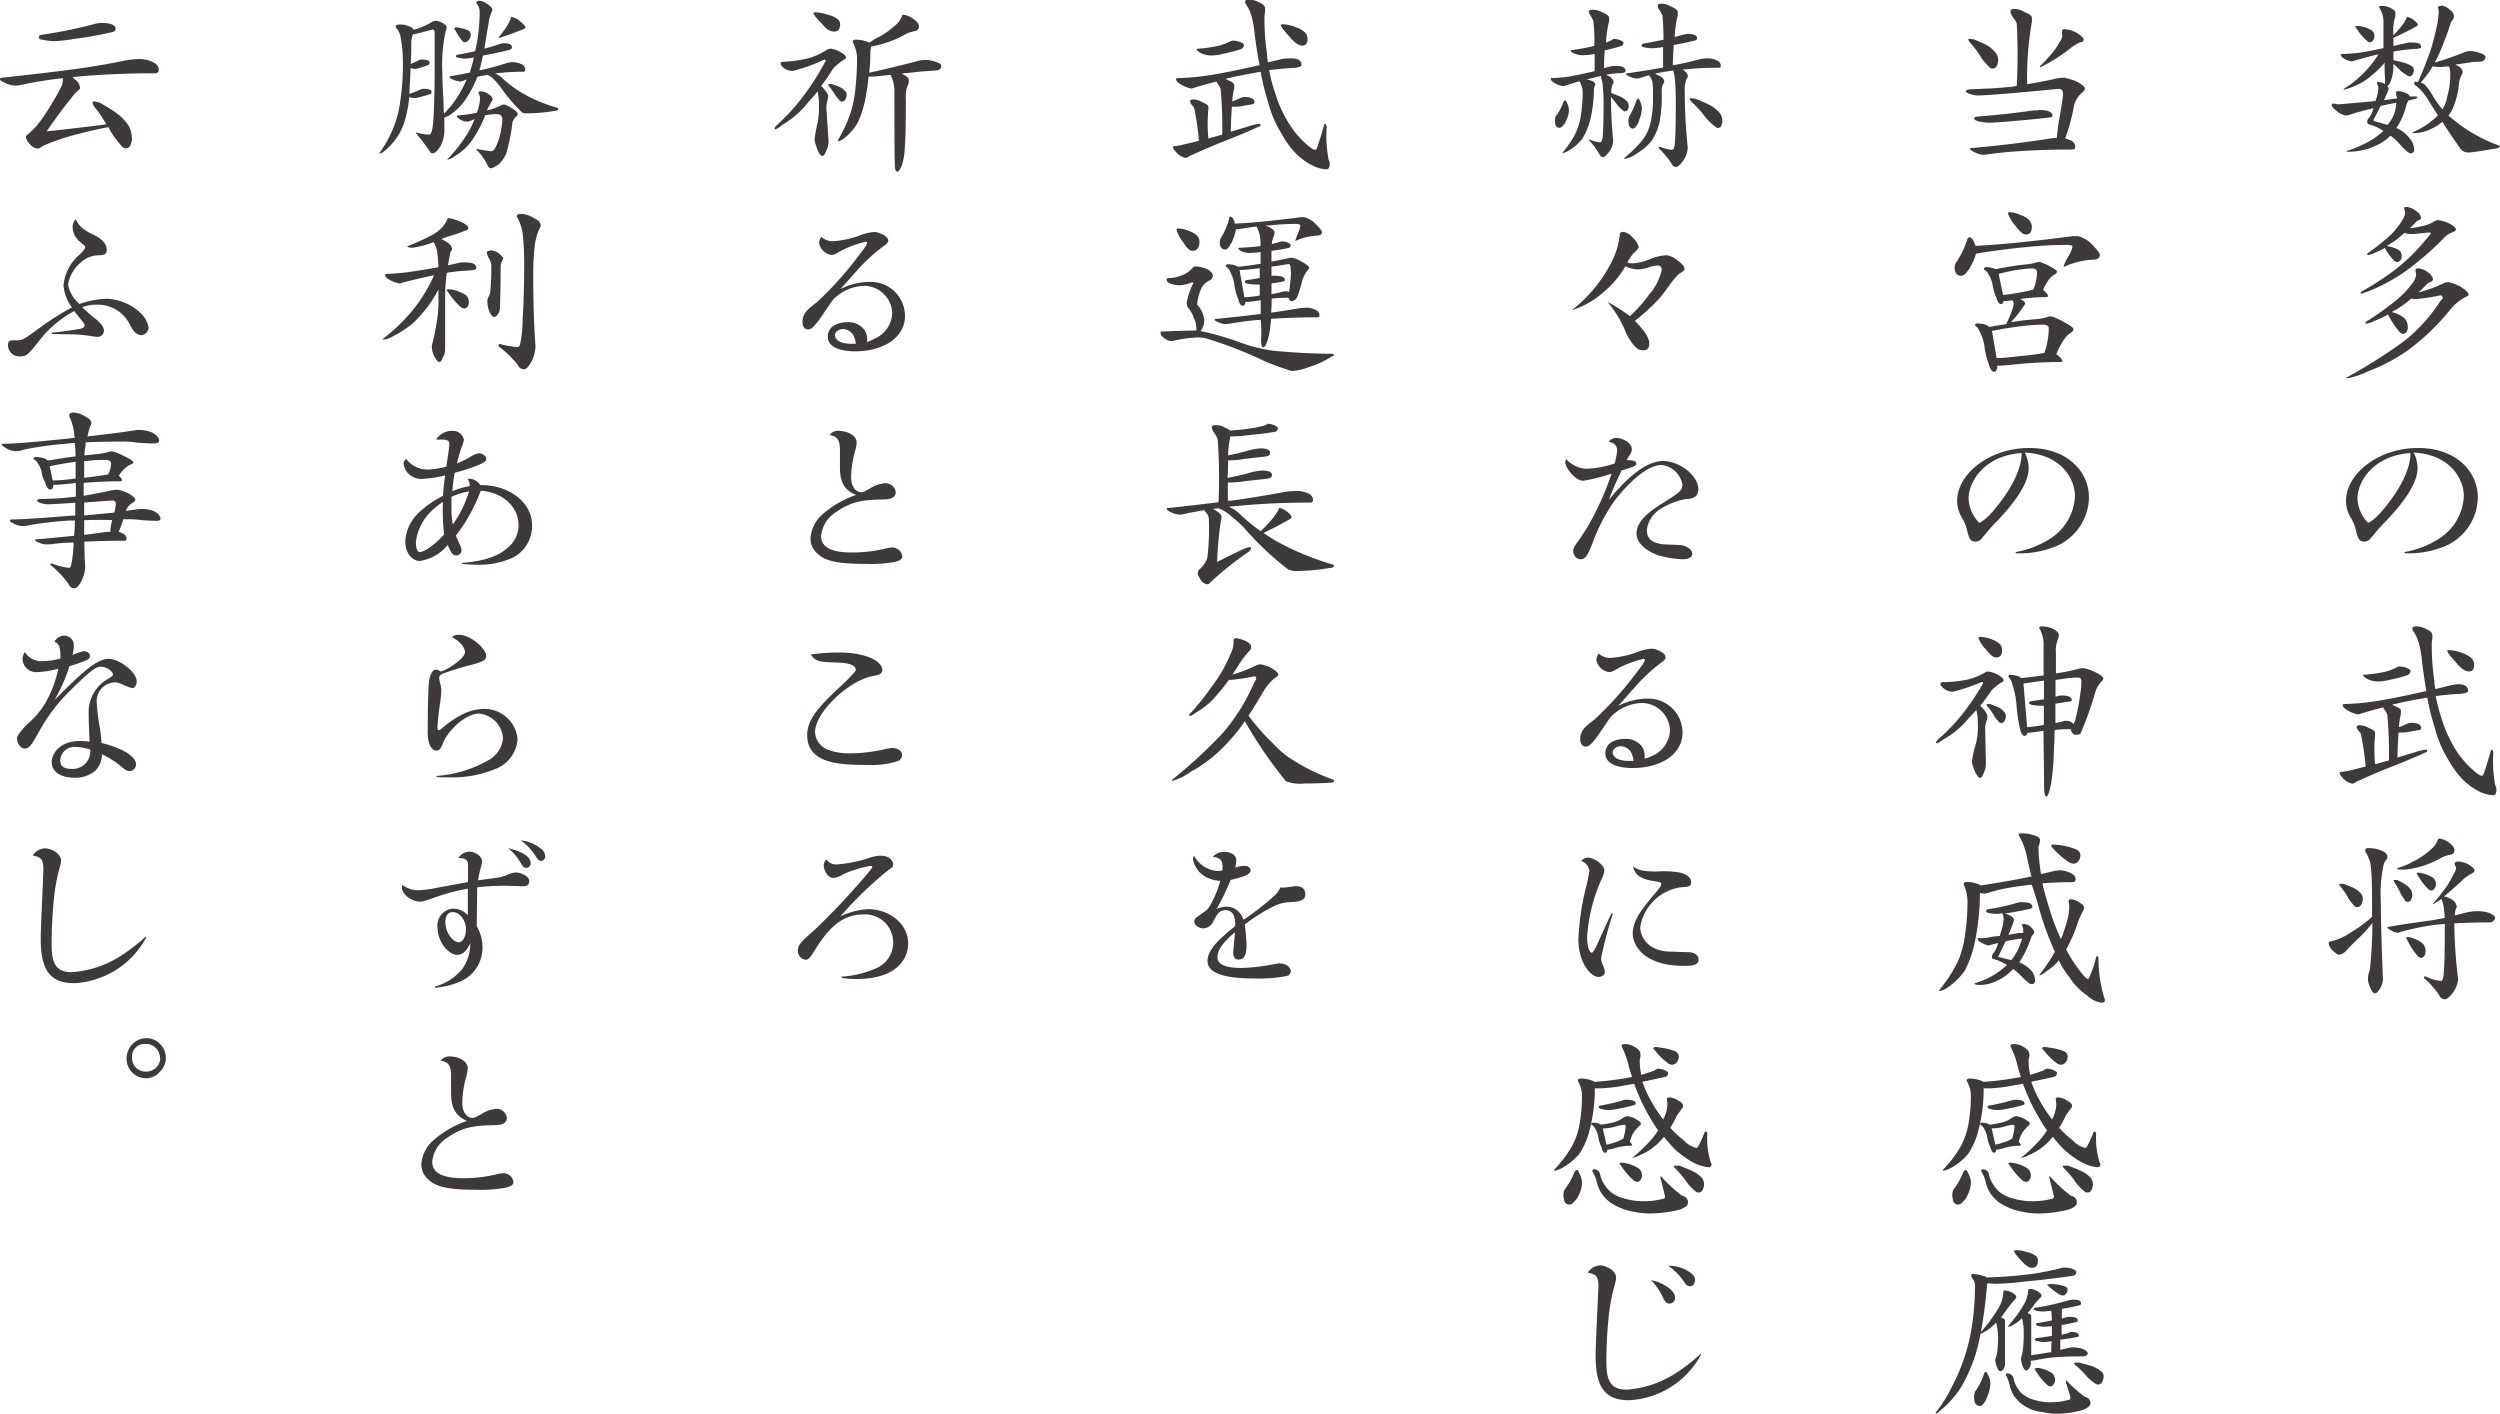 <svg xmlns="http://www.w3.org/2000/svg" xmlns:xlink="http://www.w3.org/1999/xlink" preserveAspectRatio="none" width="90.72mm" height="51.32mm" viewBox="0 0 257.16 145.47"><defs><style>.cls-1{isolation:isolate;}.cls-2{mix-blend-mode:multiply;}.cls-3{fill:#3e3a39;}</style></defs><title>section4_txt</title><g class="cls-1"><g id="レイヤー_2" data-name="レイヤー 2"><g class="cls-2" id="文字"><path class="cls-3" d="M247.63 1.75a1.54 1.54 0 0 1 .59.25c.32.25.49.42.49.51s-.07.17-.21.23q-.76.45-2.3 1.15v.84l1.52-.35a4.07 4.07 0 0 1 .55 0q.78 0 .78.45c0 .13-.25.2-.76.21a17.3 17.3 0 0 0-2.09.27v.9h.06q.51.1 1 .23a3 3 0 0 1 .86.39.44.44 0 0 1 .18.33 1.16 1.16 0 0 1-.12.49.37.37 0 0 1-.33.2.31.31 0 0 1-.23-.08 5.72 5.72 0 0 1-.68-.49q-.51-.51-.74-.7v.27a4.87 4.87 0 0 1-.27 1.48 1.27 1.27 0 0 1-.35.55.42.42 0 0 1 .12.27.48.48 0 0 1-.06.21q-.19.47-.41.94l1.35-.18a.79.79 0 0 0-.06-.23 1.17 1.17 0 0 1-.06-.37c0-.09.07-.14.21-.14a1.71 1.71 0 0 1 .86.23.48.48 0 0 1 .35.31h.25c.35 0 .53 0 .53.08s-.09.15-.27.18l-.64.16a1.71 1.71 0 0 0-.25.57 7 7 0 0 1-1 2.26 2.42 2.42 0 0 1 .35.16 3.67 3.67 0 0 1 1.09 1 1.76 1.76 0 0 1 .39 1.05.34.34 0 0 1-.39.39q-.25 0-1.15-1a5.52 5.52 0 0 0-.9-.82 4.29 4.29 0 0 1-1.07.82 7.4 7.4 0 0 1-1.62.64 7 7 0 0 1-1.74.2.07.07 0 0 1-.08-.08 9.41 9.41 0 0 0 1.58-.62 7.84 7.84 0 0 0 1.89-1.17l.33-.27-.14-.08a4.46 4.46 0 0 0-1.37-.6.27.27 0 0 1-.17-.29.5.5 0 0 1 .19-.37 2.8 2.8 0 0 0 .45-1q-1.5.35-2.65.74h-.27a2 2 0 0 1-.94-.53q-.43-.33-.43-.53a.14.14 0 0 1 .16-.16 2.14 2.14 0 0 1 .45.08q.27 0 1.72-.14 1.05-.08 2.16-.2a4 4 0 0 0 .31-1.35 1 1 0 0 0-.16-.47c0-.09.05-.14.16-.14a1.57 1.57 0 0 1 .7.23 1.83 1.83 0 0 1 0-.43 17.4 17.4 0 0 1-.06-1.77.13.13 0 0 0-.06.08A9.18 9.18 0 0 1 244 7.72a5.91 5.91 0 0 1-1.38.94 7.55 7.55 0 0 1-1.54.57v-.08l.7-.47a10.31 10.31 0 0 0 1.31-1.13 10.45 10.45 0 0 0 1.4-1.7 1.45 1.45 0 0 0 .18-.27q-1.07.25-2.48.66l-.27.08a2.73 2.73 0 0 1-.62-.19q-.51-.25-.51-.49c0-.05 0-.08.06-.08a17.33 17.33 0 0 0 2-.16q.9-.14 2.32-.45V2.36a2.62 2.62 0 0 0-.45-1.6c0-.1.08-.16.23-.16a2.36 2.36 0 0 1 .78.14q.66.29.66.55a2.26 2.26 0 0 1 0 .39 4.58 4.58 0 0 0-.21 1.32v.64a9.07 9.07 0 0 0 .62-.68 4.05 4.05 0 0 0 .74-1.09c.02-.09.05-.12.09-.12zm-5.19.92a2.62 2.62 0 0 1 .51.06 3.2 3.2 0 0 1 1 .39.71.71 0 0 1 .29.6.79.79 0 0 1-.14.43.42.42 0 0 1-.31.2.5.5 0 0 1-.37-.2 5.75 5.75 0 0 1-1.05-1.27c-.06-.06-.1-.11-.1-.14s.09-.07.17-.07zm4.06 7.9l-1 .19-.62.14q-.35.72-.74 1.44c0 .08.06.12.17.14q.74.2 1.27.37a3.68 3.68 0 0 0 .62-.94 3.8 3.8 0 0 0 .29-1.34zm4.64-10A1.57 1.57 0 0 1 252 1a.9.9 0 0 1 .43.66.87.87 0 0 1-.16.43.59.59 0 0 0-.2.35 34 34 0 0 1-1.31 3.41c-.1.21-.21.4-.31.58q1.38-.39 2.91-1a1.81 1.81 0 0 1 .74-.18 3.33 3.33 0 0 1 1 .2c.38.13.57.27.57.43s-.15.41-.45.45-.66 0-1.05.08l-1.42.21h-.17l.25.18a.7.7 0 0 1 .49.66.81.81 0 0 1-.1.25 2.5 2.5 0 0 0-.27.76 8 8 0 0 1-.8 3 4.78 4.78 0 0 1-.29.41 16 16 0 0 0 5.28 3.12q0 .23-.39.27-2.36.41-2.75.41a1 1 0 0 1-.88-.35q-.9-1.23-1.89-2.79a5.27 5.27 0 0 1-1.07.68 3.94 3.94 0 0 1-1.79.47c-.14 0-.21 0-.21-.08a7.9 7.9 0 0 0 2.47-1.61l.14-.14-1-1.58a5.42 5.42 0 0 0-1.27-1.48c-.1 0-.16-.12-.16-.29s.1-.08.31-.08h.08q.84-1.91 1.37-3.51.39-1.31.64-2.63a9.22 9.22 0 0 0 .12-1.11l-.08-.45c.04-.07.15-.13.35-.13zM249 8.5a1.73 1.73 0 0 1 .35.14 4.78 4.78 0 0 1 .82 1.09 11.23 11.23 0 0 0 1.07 1.52 3.45 3.45 0 0 0 .47-1.23 8 8 0 0 0 .33-2.4 1.34 1.34 0 0 0-.16-.8l-.88.08h-.17a4.63 4.63 0 0 1-.59-.08 9.43 9.43 0 0 1-.94 1.33zM248.78 27.61a1.79 1.79 0 0 1 1 .43 1 1 0 0 1 .49.72q0 .12-.29.27a.65.65 0 0 0-.37.23q-.43.45-.84.82a14.35 14.35 0 0 0 2.71-1 1.49 1.49 0 0 1 .39-.06 5.29 5.29 0 0 1 1.13.41q.94.57.94.88c0 .07-.15.17-.45.31a5 5 0 0 0-1.37 1.13 23.16 23.16 0 0 1-4.29 4.17 17.49 17.49 0 0 1-4.21 2.26 8.67 8.67 0 0 1-2.18.74.07.07 0 0 1-.08-.08 54 54 0 0 0 6-3.8A16.84 16.84 0 0 0 251 31l.27-.31a.27.27 0 0 0-.23-.31 24.61 24.61 0 0 1-2.52.39 2.16 2.16 0 0 1-.49-.06 9.64 9.64 0 0 1-1 .78 8.81 8.81 0 0 1-1 .6l.2.06a3.27 3.27 0 0 1 1.13.6 1.42 1.42 0 0 1 .31 1 .7.7 0 0 1-.14.41.47.47 0 0 1-.31.19.59.59 0 0 1-.43-.25 8.86 8.86 0 0 1-1.15-1.75 11.08 11.08 0 0 1-1.4.66 3.12 3.12 0 0 1-.84.29c-.05 0-.08-.05-.08-.16a32.93 32.93 0 0 0 3.29-2.36 9.8 9.8 0 0 0 1.64-1.78 2.07 2.07 0 0 0 .29-.74l-.08-.47c0-.13.11-.18.32-.18zm-1.23-6.32a1.79 1.79 0 0 1 1 .43 1 1 0 0 1 .49.72c0 .07-.08.14-.25.23a.48.48 0 0 0-.29.19c-.21.22-.42.43-.62.62a9.56 9.56 0 0 0 1.23-.21 3.86 3.86 0 0 0 1.37-.55 1 1 0 0 1 .31-.08 4.29 4.29 0 0 1 1 .27q.84.41.84.72c0 .05-.09.13-.27.23a2.29 2.29 0 0 0-.94.59 29.89 29.89 0 0 1-2.91 2.63 16.78 16.78 0 0 1-2.85 1.92 15.12 15.12 0 0 1-2.75 1.21.07.07 0 0 1-.08-.08.18.18 0 0 1 .12-.16 31.08 31.08 0 0 0 2.73-1.72 19.6 19.6 0 0 0 2.32-1.92 24.53 24.53 0 0 0 2.06-2.33c0-.05-.1-.08-.29-.08q-1.42.16-1.68.16a2.54 2.54 0 0 1-.76-.12l-.88.74q-.49.33-.94.6l.27.06a3.27 3.27 0 0 1 1 .37.75.75 0 0 1 .27.63.7.7 0 0 1-.14.41.48.48 0 0 1-.33.19.49.49 0 0 1-.33-.17 6 6 0 0 1-.94-1.29 7.73 7.73 0 0 1-1.05.51 2.36 2.36 0 0 1-.68.23c-.05 0-.08-.05-.08-.16a20.8 20.8 0 0 0 2.5-2 8.58 8.58 0 0 0 1.17-1.52 1.85 1.85 0 0 0 .23-.64l-.08-.45c-.07-.12.03-.18.23-.18zM247.32 56.79a9.67 9.67 0 0 0 3.58-1.39 5.49 5.49 0 0 0 2.54-4.34c0-1.94-1.54-4.32-5.16-4.51a3.73 3.73 0 0 1 .4 1.61c0 2-2.42 4.56-3.29 5.48-.68.69-.71.76-1.54 1.74a.83.83 0 0 1-.64.33c-.59 0-.69-.42-.88-1.21a4 4 0 0 0-.48-1.18 3.36 3.36 0 0 1-.53-1.79c0-2.79 3.32-5.45 7.41-5.45 3.91 0 6.15 2.41 6.15 5.1a5.56 5.56 0 0 1-3.88 5.19 9.64 9.64 0 0 1-3.62.54zm-4.82-5.52a3.77 3.77 0 0 0 1.08 2.5c.12 0 .82-.35 2-1.89 2.24-2.83 2.36-4.74 2.36-5a1.26 1.26 0 0 0 0-.28c-3.94.29-5.44 3.04-5.44 4.67zM252.81 70.38q1.07 0 1.07.68 0 .29-1.21.33-1 .06-2.12.21a16.53 16.53 0 0 0 .6 2.3 13.22 13.22 0 0 0 1.54 3.35 9.35 9.35 0 0 0 1.47 1.75q.84.8 1.17.8s.09-.08.16-.23q.35-1 .72-2.32c0-.08.06-.12.12-.12s.14.12.14.37a13.23 13.23 0 0 0 .2 3.28 1 1 0 0 1 .12.47c0 .36-.12.55-.37.55a3.56 3.56 0 0 1-1.54-.47 6.44 6.44 0 0 1-1.58-1.17 9.93 9.93 0 0 1-1.5-2.09 11.7 11.7 0 0 1-1.38-3.32 24 24 0 0 1-.74-3l-1.46.27q-1 .18-2.18.47a1.27 1.27 0 0 1 .27.12c.44.18.66.35.66.51a2.39 2.39 0 0 0 0 .31 6.47 6.47 0 0 0-.2 1.37c.25-.09.48-.19.7-.29a1.64 1.64 0 0 1 .51-.16q1.07 0 1.07.53c0 .14-.1.22-.31.23l-.92.16a3.58 3.58 0 0 1-.68.08h-.41q-.08 1-.12 2.57l1.76-.53a5.89 5.89 0 0 1 1.21-.29c.05 0 .08.05.08.16s-.11.11-.33.21q-1.21.57-3.74 1.56-1.37.54-3.24 1.4a.71.71 0 0 1-.39.18 1.79 1.79 0 0 1-.84-.45c-.3-.3-.45-.51-.45-.62s.05-.14.16-.14a6.41 6.41 0 0 0 1.11-.21q.62-.14 1.4-.35a30.28 30.28 0 0 0-.49-3.35 2.18 2.18 0 0 0-.29-.39.86.86 0 0 1-.14-.27c0-.16.1-.23.29-.23a1.78 1.78 0 0 1 .94.27c.44.17.66.34.66.51v.23a15.28 15.28 0 0 0 0 3l1.42-.39a41.73 41.73 0 0 0-.16-4.7 2.55 2.55 0 0 0-.31-.55 1.11 1.11 0 0 1-.12-.21q-1 .25-2.11.59l-.45.14a3.24 3.24 0 0 1-.86-.29c-.5-.25-.74-.48-.74-.7 0-.05.05-.08.16-.08a25.92 25.92 0 0 0 3.06-.27q1.95-.29 5.38-1.07-.27-1.58-.51-3.61a9.68 9.68 0 0 0-.25-1.29 4 4 0 0 0-.55-1.21.46.46 0 0 1-.12-.31c0-.16.12-.23.37-.23a2.26 2.26 0 0 1 1.15.33q.53.23.53.58a2.79 2.79 0 0 1 0 .37 2.12 2.12 0 0 0-.06.55 24.19 24.19 0 0 0 .27 3.78q0 .43.1.84l1.5-.37a7.07 7.07 0 0 1 .8-.13zm-6-1.83a3.55 3.55 0 0 1 .62.1c.35.13.53.25.53.35a.41.41 0 0 1-.1.27.43.43 0 0 1-.29.2 13.47 13.47 0 0 1-1.74.45 4.23 4.23 0 0 1-.92.16 2.45 2.45 0 0 1-1.56-.33c-.18-.13-.27-.22-.27-.27s.05-.08.16-.08a13.7 13.7 0 0 0 2.22-.33 6.48 6.48 0 0 0 1.13-.45.41.41 0 0 1 .2-.08zm5.11-1.68a4.17 4.17 0 0 1 1.33.29 2.62 2.62 0 0 1 1 .57.94.94 0 0 1 .25.66q0 .68-.55.68t-1.29-.9q-.92-1-.92-1.23c0-.05.05-.07.16-.07zM243.67 87.24a3.27 3.27 0 0 1 1.23.23q.68.23.68.68a.43.43 0 0 1-.14.31 1.53 1.53 0 0 0-.31.8 13.8 13.8 0 0 0-.23 3.47q0 2.44.21 7.76a1.82 1.82 0 0 1-.31 1.21c-.17.31-.34.47-.53.47s-.34-.29-.57-.86a1.78 1.78 0 0 1-.12-.58 1.86 1.86 0 0 1 .12-.72 3.32 3.32 0 0 0 .12-.78 40.41 40.41 0 0 0 .21-4.29 13.64 13.64 0 0 1-1.29 1.44q-.76.72-1.37 1.38a1.29 1.29 0 0 1-.76.45q-.21 0-.7-.47a1.3 1.3 0 0 1-.37-.68.21.21 0 0 1 .23-.23 5.89 5.89 0 0 0 2.07-.94A13.09 13.09 0 0 0 244 94.3v-1.56q0-4.08-.33-4.39a3 3 0 0 0-.25-.59.32.32 0 0 1-.12-.21.28.28 0 0 1 .37-.31zm-3 3.67h.37q.49.18 1 .39a3 3 0 0 1 .84.62 1 1 0 0 1 .17.55 1.31 1.31 0 0 1-.16.58.43.43 0 0 1-.39.25.41.41 0 0 1-.29-.08 7.75 7.75 0 0 1-.6-.74 7.2 7.2 0 0 0-.76-1.17q-.23-.27-.23-.37a.07.07 0 0 1 0-.03zm12.27-2.3a3 3 0 0 1 .92.27c.45.27.68.49.68.64s-.12.27-.35.37a3.42 3.42 0 0 0-.9.66q-1.09 1-1.89 1.66a2 2 0 0 1 .76.29 1 1 0 0 1 .55.76.31.31 0 0 1-.08.2 2.27 2.27 0 0 0-.12.7l.92-.23a5.76 5.76 0 0 1 1.48-.21 4.2 4.2 0 0 1 1.07.16q.68.29.68.53a.49.49 0 0 1-.16.29.52.52 0 0 1-.37.18q-2 0-3.67.1a48.66 48.66 0 0 0 .39 5.69 2.66 2.66 0 0 1-.55 1.46q-.51.66-.82.66a.65.65 0 0 1-.59-.45 9.33 9.33 0 0 0-1.56-1.75.14.14 0 0 1 .16-.16 4.69 4.69 0 0 0 1.6.47q.23 0 .29-.86.1-1.33.1-4.11v-.9l-1.17.12a26.33 26.33 0 0 0-3.49.74.32.32 0 0 1-.19.06 1.7 1.7 0 0 1-.68-.25q-.37-.21-.37-.29c0-.05.05-.08.16-.08q1.38-.25 2.3-.37l2.18-.31 1.25-.23c0-.23 0-.47-.06-.7a3.51 3.51 0 0 0-.21-1.07l-.06-.19a7.7 7.7 0 0 1-.84.53h-.08a13.16 13.16 0 0 0 1-1.21 8.38 8.38 0 0 0 1.12-1.78 1.71 1.71 0 0 0 .31-.74.3.3 0 0 0-.08-.18.6.6 0 0 1-.08-.21q.01-.26.4-.26zm-6.63 1.91h.29q.37.18.76.41a2.44 2.44 0 0 1 .64.6 1.13 1.13 0 0 1 .14.55 1 1 0 0 1-.14.49.37.37 0 0 1-.33.2.32.32 0 0 1-.23-.08q-.14-.18-.45-.68a9.79 9.79 0 0 0-.58-1.09.83.83 0 0 1-.18-.35.07.07 0 0 1 .03-.05zm4.64-4.27a2.36 2.36 0 0 1 .92.39q.6.45.6.76c0 .27-.1.44-.29.49a3.89 3.89 0 0 0-1 .31 9.58 9.58 0 0 1-3.76 1.25q-.84 0-.84-.06c0-.09.07-.14.21-.16a5.83 5.83 0 0 0 1.31-.55 7.89 7.89 0 0 0 2-1.35 2.11 2.11 0 0 0 .68-1 .18.18 0 0 1 .12-.08zm-3.28 10.14a1.46 1.46 0 0 1 .49.1 3.28 3.28 0 0 1 1.05.55 1.23 1.23 0 0 1 .29.88.8.8 0 0 1-.14.43.48.48 0 0 1-.31.18.53.53 0 0 1-.39-.23 7 7 0 0 1-1.05-1.64.33.33 0 0 1-.1-.17.16.16 0 0 1 .12-.1zm1.07-6.63a2 2 0 0 1 .49.08 3.69 3.69 0 0 1 1.05.45.84.84 0 0 1 .29.7.7.7 0 0 1-.16.41.42.42 0 0 1-.31.2.5.5 0 0 1-.37-.2 6.53 6.53 0 0 1-1.05-1.4.37.37 0 0 1-.1-.16.16.16 0 0 1 .12-.08zM207.18.92a2 2 0 0 1 1.05.31q.78.31.78.6v.41a33 33 0 0 0-.49 6.42q1.09-.18 2.54-.47a5.13 5.13 0 0 1 1.27-.2 7.46 7.46 0 0 1 1.19.35q.94.47.94.8c0 .1-.11.25-.33.43a2.46 2.46 0 0 0-.78 1.29 20.83 20.83 0 0 1-.92 3.39 3.12 3.12 0 0 1 .53.18.73.73 0 0 1 .51.66q0 .29-.31.29-3.18 0-5.89.2-1.21.08-2.63.27l-.6.08a2.16 2.16 0 0 1-.92-.27q-.47-.22-.47-.35c0-.05.05-.08.16-.08q2.52-.23 4.43-.47t3.76-.53l.59-.06a1.25 1.25 0 0 1 0-.16 20.75 20.75 0 0 1 .31-2.18q.31-1.85.31-2.16c0-.35-.16-.53-.47-.53q-7 .68-8.31.68a2.37 2.37 0 0 1-.74-.14q-.47-.14-.47-.31c0-.1.21-.17.62-.2q2.34-.06 3.61-.21.43 0 1-.14a59.35 59.35 0 0 0 0-6.42 3.3 3.3 0 0 0-.45-.7 1.64 1.64 0 0 1-.2-.49q-.01-.29.38-.29zM202.59 4a2.8 2.8 0 0 1 .47.06q.6.23 1.25.55a3.23 3.23 0 0 1 1 .86 1.26 1.26 0 0 1 .23.74 1.31 1.31 0 0 1-.16.59.43.43 0 0 1-.39.25.41.41 0 0 1-.29-.08 8 8 0 0 1-.84-.94 9.68 9.68 0 0 0-1.05-1.46c-.22-.23-.33-.4-.33-.49a.07.07 0 0 1 .11-.08zm7.1 7.31q1.44 0 1.44.61c0 .09-.12.15-.37.17q-2.16.25-4 .39-1.58.14-2 .14a5.12 5.12 0 0 1-1.25-.14c-.29-.09-.43-.17-.43-.25a.22.22 0 0 1 .21-.23q3-.23 5.64-.61a5.56 5.56 0 0 1 .76-.04zM212.42 3a3.4 3.4 0 0 1 1.09.31q.82.49.82.76t-.37.29a4.32 4.32 0 0 0-.92.55 16.8 16.8 0 0 1-3.14 2 .07.07 0 0 1-.08-.08 11.82 11.82 0 0 0 .94-1 6.53 6.53 0 0 0 1.07-1.46 1.27 1.27 0 0 0 .29-.6.66.66 0 0 0 0-.21 2 2 0 0 1 0-.31q-.07-.25.3-.25zM202.59 24.41q.25 0 .49.53l.14.35q3.72-.18 10-1h.53a3 3 0 0 1 1.25.66q1 1 1 1.25 0 .51-.72.51a8.33 8.33 0 0 0-2.94.72s-.06 0-.06-.08a5.88 5.88 0 0 1 .49-1 3 3 0 0 0 .41-1s0-.06-.1-.1a1.49 1.49 0 0 0-.43-.06 40.74 40.74 0 0 0-4.27.23q-1.79.16-4.62.58l-.51.1a3.59 3.59 0 0 1-.35.92 3.84 3.84 0 0 1-.76 1.17.79.79 0 0 1-.47.19.63.63 0 0 1-.47-.29 1 1 0 0 1-.14-.55.91.91 0 0 1 .16-.55 9.16 9.16 0 0 0 1.13-2.32q.07-.26.24-.26zm1.68 3.06a3.15 3.15 0 0 1 .78.12l.18.08a2.19 2.19 0 0 0 .53-.08q1.7-.31 2.79-.41a4.31 4.31 0 0 0 1.07-.23h.21a5.4 5.4 0 0 1 .92.39q.84.43.84.6c0 .08-.06.16-.17.25a2 2 0 0 0-.74.68 6 6 0 0 0-.53.94.92.92 0 0 1 .17.14q.35.35.35.51a.15.15 0 0 1-.16.1 19.19 19.19 0 0 0-2.71.2l.14.08q.37.16.37.39a.6.6 0 0 1-.12.23l-.35.49a8.94 8.94 0 0 1-1 1.19q1.38-.22 2.4-.29a6.12 6.12 0 0 0 1.52-.29 1.69 1.69 0 0 1 .33 0 6.86 6.86 0 0 1 1.15.53q1.05.55 1.05.78c0 .09-.07.19-.21.31a2.65 2.65 0 0 0-.88.92 7.61 7.61 0 0 0-.68 1.35.55.55 0 0 1 .21.14c.29.26.43.45.43.57a.36.36 0 0 1-.23.08q-2.13 0-4.23.2-1.76.18-2.17.18h-.08c0 .42-.14.62-.31.62s-.27-.1-.37-.29a.86.86 0 0 1-.16-.41 7.42 7.42 0 0 1-.49-2 4.89 4.89 0 0 0-.47-1.4 1.28 1.28 0 0 0-.49-.66q0-.21.29-.21a3.18 3.18 0 0 1 .78.12 1.31 1.31 0 0 1 .37.23 3.9 3.9 0 0 0 .62-.1l1.13-.17a9 9 0 0 0 .65-1.55 2 2 0 0 0 .14-.6.87.87 0 0 0-.14-.31c-.4.05-.66.08-.78.08h-.12c-.05.21-.14.31-.27.31s-.22-.08-.31-.25a.71.71 0 0 1-.14-.35 4.86 4.86 0 0 1-.43-1.48 3.35 3.35 0 0 0-.41-1 1 1 0 0 0-.45-.47.19.19 0 0 1 .18-.25zm1.11 9.36q.86 0 2.34-.2a25.06 25.06 0 0 0 2.57-.33 6.42 6.42 0 0 0 .31-1.15 7 7 0 0 0 .14-1.37q0-.35-.53-.39-.68 0-1.78.1-1.66.18-3.53.55zm.66-6.49a13.21 13.21 0 0 0 1.44-.21 12.23 12.23 0 0 0 1.68-.35 4.21 4.21 0 0 0 .25-.78 4.41 4.41 0 0 0 .12-1q0-.35-.47-.39a9.05 9.05 0 0 0-1.17.1 16.44 16.44 0 0 0-2.3.47zm.66-8.52a3.14 3.14 0 0 1 1.17.31 2 2 0 0 1 .9.55 1.06 1.06 0 0 1 .23.68q0 .76-.62.76-.41 0-1.07-.9a3.84 3.84 0 0 1-.76-1.25c0-.08.05-.14.16-.15zM207.32 56.79a9.67 9.67 0 0 0 3.58-1.39 5.49 5.49 0 0 0 2.54-4.34c0-1.94-1.54-4.32-5.16-4.51a3.73 3.73 0 0 1 .4 1.61c0 2-2.42 4.56-3.29 5.48-.68.69-.71.76-1.54 1.74a.83.83 0 0 1-.64.33c-.59 0-.69-.42-.88-1.21a4 4 0 0 0-.48-1.18 3.36 3.36 0 0 1-.53-1.79c0-2.79 3.32-5.45 7.41-5.45 3.91 0 6.15 2.41 6.15 5.1a5.56 5.56 0 0 1-3.88 5.19 9.64 9.64 0 0 1-3.62.54zm-4.82-5.52a3.77 3.77 0 0 0 1.08 2.5c.12 0 .82-.35 2-1.89 2.24-2.83 2.36-4.74 2.36-5a1.26 1.26 0 0 0 0-.28c-3.94.29-5.44 3.04-5.44 4.67zM204.5 69.07a2.69 2.69 0 0 1 .84.25q.76.39.76.66c0 .08-.08.16-.25.23a4.67 4.67 0 0 0-1 .82q-.58.86-1.15 1.56.74.72.74 1.13a1.87 1.87 0 0 1-.12.49c-.08.34-.12.53-.12.56l.08 3.82a2.11 2.11 0 0 1-.19.84c-.16.4-.29.6-.41.6s-.5-.4-.72-1.19a1.39 1.39 0 0 1-.12-.49 11.37 11.37 0 0 1 .45-2 8.09 8.09 0 0 0 .16-1.93 5.74 5.74 0 0 0-.16-1.38q-.43.49-.84.9a8.78 8.78 0 0 1-2.59 2.14 2 2 0 0 1-.68.39l-.06-.08s.06-.15.19-.29a20.75 20.75 0 0 0 2.3-2.34 24.61 24.61 0 0 0 2.28-3.31.55.55 0 0 0 .1-.21c0-.05-.05-.08-.16-.08a18.05 18.05 0 0 1-3 1 1.54 1.54 0 0 1-.92-.37c-.21-.18-.31-.32-.31-.41s.05-.21.16-.21a14.07 14.07 0 0 0 2.55-.25 6.69 6.69 0 0 0 2-.82.75.75 0 0 0 .19-.03zm-.84-3.57a3.73 3.73 0 0 1 1.17.25 2.65 2.65 0 0 1 .9.51.91.91 0 0 1 .21.61q0 .76-.6.76-.43 0-1.07-.84a3.26 3.26 0 0 1-.76-1.15c0-.08.05-.13.16-.14zm.76 6.92h.31l.78.31a1.87 1.87 0 0 1 .66.51.7.7 0 0 1 .16.45 1 1 0 0 1-.14.47.36.36 0 0 1-.33.21.25.25 0 0 1-.21-.08 3.68 3.68 0 0 1-.49-.6 6.83 6.83 0 0 0-.62-.92c-.13-.14-.2-.25-.2-.31a.07.07 0 0 1 .09-.04zm2.36-3a3.15 3.15 0 0 1 .78.12 1.49 1.49 0 0 1 .35.21l2.3-.27v-3a3.48 3.48 0 0 0-.45-1.89c0-.1.07-.16.21-.16a3 3 0 0 1 1 .16q.8.35.8.68a1.78 1.78 0 0 1-.06.43 3.05 3.05 0 0 0-.23 1.46v2.11a23 23 0 0 0 2.54-.53 1.49 1.49 0 0 1 .35 0 3.54 3.54 0 0 1 .92.29q1.07.49 1.07.76a.48.48 0 0 1-.17.29 2.8 2.8 0 0 0-.7 1.25 34.13 34.13 0 0 1-1.5 4.17 1.36 1.36 0 0 1-.53.08.37.37 0 0 1-.27-.17.79.79 0 0 1-.19-.41q-.84 0-1.66.08 0 1.13-.06 1.77a26.1 26.1 0 0 1-.28 3.65q-.27 1.44-.51 1.44t-.23-1.5q0-.25-.06-5.26-1.35.19-1.66.2c-.05.21-.14.31-.27.31s-.22-.08-.31-.25a.71.71 0 0 1-.14-.35 16.78 16.78 0 0 1-.41-2.75 8.61 8.61 0 0 0-.39-1.87 1.77 1.77 0 0 0-.43-.86.21.21 0 0 1 .2-.23zm1.74 5.38a13.81 13.81 0 0 0 1.56-.21h.16v-2h-.31a4.56 4.56 0 0 1-.9-.08c-.21-.05-.31-.1-.31-.16a.2.2 0 0 1 .16-.21l1.37-.21V70l-2.11.31zm2.92-4.86v1.72l.23-.06a1.88 1.88 0 0 1 .39-.06q1.05 0 1.05.47c0 .07-.06.11-.18.14l-1.5.23v2l.7-.16a1 1 0 0 1 .39-.08 1 1 0 0 1 .7.25l.1.08a2.53 2.53 0 0 1 .12-.31 20.56 20.56 0 0 0 .55-2.83 7.1 7.1 0 0 0 .11-1.33c0-.21-.15-.31-.45-.31a10.9 10.9 0 0 0-1.31.12zM211.9 89.52a2.46 2.46 0 0 1 1.07.27c.35.16.53.37.53.64a.28.28 0 0 1-.31.31q-1.62 0-3.1.12.27 1.19.68 2.46A21.3 21.3 0 0 0 212 96.6a16.47 16.47 0 0 0 .55-1.6 6.24 6.24 0 0 0 .31-1.81l-.08-.53c0-.1.08-.16.23-.16a1.6 1.6 0 0 1 .92.35c.3.16.45.35.45.57a.52.52 0 0 1-.1.23l-.47 1a16.23 16.23 0 0 1-1.27 3 13.32 13.32 0 0 0 1.77 2.67q.33.39.51.39a10.16 10.16 0 0 0 .8-2.28.16.16 0 0 1 .12-.08c.08 0 .12.11.12.33a13.71 13.71 0 0 0 .57 3.88.64.64 0 0 1 .08.35c0 .16-.12.23-.37.23a2.73 2.73 0 0 1-1.46-.76 6.24 6.24 0 0 1-1.83-1.89 8.58 8.58 0 0 1-1.07-1.7 5 5 0 0 1-1.27 1.11 1.78 1.78 0 0 1-.68.41h-.08a18.92 18.92 0 0 0 1.62-2.4c-.09-.2-.18-.39-.25-.59a29.51 29.51 0 0 1-1.54-4.52L209 91q-.84.08-1.66.21a19.09 19.09 0 0 0-2.59.55 3 3 0 0 1-.6.16 1.77 1.77 0 0 1-.49-.08 1.2 1.2 0 0 0 0 .29 24.88 24.88 0 0 1-.51 4.72 11.11 11.11 0 0 1-1.05 3 6.89 6.89 0 0 1-1.75 1.72 2.39 2.39 0 0 1-.8.37.07.07 0 0 1-.08-.08 16.18 16.18 0 0 0 1.88-2.86 10.12 10.12 0 0 0 .8-3 21.79 21.79 0 0 0 .23-3.37A4.31 4.31 0 0 0 202 91a.21.21 0 0 1 0-.12c0-.1.1-.16.31-.16a3.08 3.08 0 0 1 1.11.2.87.87 0 0 1 .33.16q2-.31 3.67-.62.76-.13 1.54-.31-.29-1.19-.49-2.13a6.58 6.58 0 0 0-.76-2l-.08-.14c0-.1.13-.16.39-.16a3.12 3.12 0 0 1 1.05.16q.78.19.78.53a2 2 0 0 1-.16.68 14.73 14.73 0 0 0 .17 2.18c0 .22.06.44.1.64l1.13-.27a3.47 3.47 0 0 1 .81-.12zM208 92.8q1.05 0 1.05.47c0 .1-.06.17-.19.2q-1.19.27-2.2.43l-.47.06a1.93 1.93 0 0 1 .6.23q.37.2.37.45a.56.56 0 0 1-.06.25q-.23.63-.51 1.27l1.05-.19h.47a2 2 0 0 0 0-.39.81.81 0 0 0-.16-.45c0-.05.1-.08.29-.08a1 1 0 0 1 .51.18c.32.26.49.48.49.66a.29.29 0 0 1-.12.23 1.1 1.1 0 0 0-.23.45A10.6 10.6 0 0 1 207.7 99a1.36 1.36 0 0 1 .27.1 3.38 3.38 0 0 1 1 .76 1.69 1.69 0 0 1 .37 1 .33.33 0 0 1-.37.37q-.25 0-1.09-.86a6.29 6.29 0 0 0-.8-.7 5.33 5.33 0 0 1-1.68 1.23 4 4 0 0 1-1.77.41c-.35 0-.53-.05-.53-.16a10.57 10.57 0 0 0 1.35-.51 8.63 8.63 0 0 0 2-1.38l-.12-.06a4.19 4.19 0 0 0-1.27-.55.21.21 0 0 1-.16-.23.6.6 0 0 1 .2-.43 3 3 0 0 0 .43-1l-.78.21-.16.06a2.23 2.23 0 0 1-.62-.21c-.35-.17-.53-.33-.53-.47a.07.07 0 0 1 .08-.08c.38 0 .77 0 1.19-.1s.61-.07 1-.14a1.73 1.73 0 0 0 .06-.23 5.07 5.07 0 0 0 .33-1.6 1.56 1.56 0 0 0-.1-.43.08.08 0 0 1 0-.06l-.47.06a4.94 4.94 0 0 1-.92-.08c-.21-.05-.31-.1-.31-.16a.23.23 0 0 1 .16-.23 22.42 22.42 0 0 0 3.08-.68 1.72 1.72 0 0 1 .46-.05zm0 3.74a12.51 12.51 0 0 0-1.35.21l-.35.08q-.35.76-.74 1.54c0 .05 0 .08.14.1l1.19.29a5.76 5.76 0 0 0 .94-1.7 3.09 3.09 0 0 0 .17-.52zm3.12-9.67a6.14 6.14 0 0 1 .78.06 6.92 6.92 0 0 1 1.64.43.69.69 0 0 1 .46.64 1 1 0 0 1-.21.59.66.66 0 0 1-.47.25 1 1 0 0 1-.58-.21 8 8 0 0 1-1.62-1.44C211 87.11 211 87 211 87s.06-.13.13-.13zM210.53 109.92a3 3 0 0 1 .57.1q.49.2.49.35a.52.52 0 0 1-.06.23.38.38 0 0 1-.23.16q-1.17.27-2.36.51a13.47 13.47 0 0 0 .59 1.4 15 15 0 0 0 1.56 2.48l.08-.18a3.46 3.46 0 0 0 .35-1.4l-.06-.53c0-.1.07-.16.21-.16a1.8 1.8 0 0 1 1 .35q.47.23.47.57a.35.35 0 0 1-.1.18l-.53.74a12 12 0 0 1-.7 1.29 10.37 10.37 0 0 0 1.38 1.27 2.49 2.49 0 0 0 1.33.8q.17 0 .8-1.54c0-.09.08-.14.12-.14s.18.05.18.16a8.58 8.58 0 0 0 .35 3 .34.34 0 0 1 .08.21c0 .19-.1.29-.31.29a4.14 4.14 0 0 1-1.58-.49 9.21 9.21 0 0 1-2-1.48q-.53-.57-1-1.15l-.14.16a5.91 5.91 0 0 1-2.26 1.68 2.48 2.48 0 0 1-.78.31h-.08a16.17 16.17 0 0 0 2.07-2 7.33 7.33 0 0 0 .6-.84l-.14-.16a22.63 22.63 0 0 1-1.5-2.61q-.49-1.05-.84-2l-1.15.2a15 15 0 0 1-2.32.27h-.57a1.12 1.12 0 0 0 0 .27 17.23 17.23 0 0 1-.51 3.92 8 8 0 0 1-1.07 2.53 6.21 6.21 0 0 1-1.74 1.44 2.64 2.64 0 0 1-.8.31.07.07 0 0 1-.08-.08 12.53 12.53 0 0 0 1.85-2.44 7.63 7.63 0 0 0 .82-2.52 16.74 16.74 0 0 0 .21-2.83 3.19 3.19 0 0 0-.41-1.33.21.21 0 0 1 0-.12c0-.1.1-.16.29-.16a3.23 3.23 0 0 1 1.13.2.9.9 0 0 1 .27.14 29.64 29.64 0 0 0 3.8-.49h.08a11.23 11.23 0 0 1-.35-1.13 8.38 8.38 0 0 0-.66-1.87l-.08-.23c0-.1.1-.16.31-.16a1.68 1.68 0 0 1 1 .27q.64.33.64.8a1.78 1.78 0 0 1-.08.53 7 7 0 0 0 .16 1.56q.72-.21 1.37-.45a.9.9 0 0 1 .33-.19zm-8.31 10.43c.08 0 .14.08.19.25a2.44 2.44 0 0 1 .33 1 3 3 0 0 1-.35 1.33 1.86 1.86 0 0 1-.53.74.53.53 0 0 1-.94-.12 2.26 2.26 0 0 1-.1-.64 1.48 1.48 0 0 1 .12-.55 7 7 0 0 0 1-1.77c.06-.14.15-.24.28-.24zm1.68-4.87a2.25 2.25 0 0 1 .58.1l.21.1a6.71 6.71 0 0 0 1-.17 2.86 2.86 0 0 0 1.21-.49 1.08 1.08 0 0 1 .51-.21 2.65 2.65 0 0 1 .74.23q.64.35.64.53a.2.2 0 0 1-.08.17 3.75 3.75 0 0 0-.78.94 3.6 3.6 0 0 0-.27.76c.14.16.21.27.21.33s-.05.08-.08.08a6.06 6.06 0 0 0-1.52.2 4 4 0 0 1-.76.19.38.38 0 0 1-.17 0c0 .22-.1.33-.21.33s-.2-.07-.27-.21a.76.76 0 0 1-.1-.31 3.77 3.77 0 0 1-.37-1.19 2.19 2.19 0 0 0-.33-.8.73.73 0 0 0-.37-.37c-.02-.16.05-.21.21-.21zm0 4.8a.63.63 0 0 1 .68.45 2.81 2.81 0 0 0 .57 1.27 2.47 2.47 0 0 0 .78.78 4.07 4.07 0 0 0 1.34.55 6.69 6.69 0 0 0 1.79.23 7.66 7.66 0 0 0 2-.25c.14 0 .21-.09.21-.27l-.47-1.91V121a.21.21 0 0 1 .16.1 13.75 13.75 0 0 0 1.79 1.68.94.94 0 0 0 .39.25.66.66 0 0 1 .49.72.44.44 0 0 1-.23.35 2 2 0 0 1-.82.37 13 13 0 0 1-2.83.35 7.9 7.9 0 0 1-1.62-.16 6.67 6.67 0 0 1-1.29-.35 5.88 5.88 0 0 1-1.31-.7 5.21 5.21 0 0 1-.74-.78 4.07 4.07 0 0 1-.51-1.13 3.72 3.72 0 0 0-.49-1.23c.03-.14.06-.19.11-.19zm3.35-7.16q1 0 1 .37a.18.18 0 0 1-.16.18 16.87 16.87 0 0 1-1.68.39 6.33 6.33 0 0 1-.82.12 3.36 3.36 0 0 1-.86-.1c-.2-.06-.29-.13-.29-.2s.05-.14.16-.16a19.31 19.31 0 0 0 2.34-.54 1.37 1.37 0 0 1 .31-.06zm-2 4.62a3.93 3.93 0 0 0 .68-.18 3.81 3.81 0 0 0 .88-.35.26.26 0 0 1 .16-.06 5.47 5.47 0 0 0 .25-1.31c0-.09-.05-.14-.16-.14a4.31 4.31 0 0 0-.84.16 4.27 4.27 0 0 1-1.23.21h-.12zm1.5 1.85a2.8 2.8 0 0 1 .59.08 3.82 3.82 0 0 1 1.21.51.93.93 0 0 1 .35.78.73.73 0 0 1-.16.43.43.43 0 0 1-.31.18.63.63 0 0 1-.45-.21 7 7 0 0 1-1.27-1.52q-.12-.12-.12-.16a.16.16 0 0 1 .2-.09zm3.43-11.9a3.78 3.78 0 0 1 .68.08 5.84 5.84 0 0 1 1.42.35.61.61 0 0 1 .41.57 1 1 0 0 1-.21.58.66.66 0 0 1-.47.25.76.76 0 0 1-.49-.2 6.76 6.76 0 0 1-1.32-1.32c-.09-.08-.14-.13-.14-.16s.08-.14.16-.14zm2.07 12.21h.47q.62.22 1.27.51a3.22 3.22 0 0 1 1.07.74 1.12 1.12 0 0 1 .23.68 1.3 1.3 0 0 1-.16.58.43.43 0 0 1-.39.25.41.41 0 0 1-.29-.08 6.39 6.39 0 0 1-.86-.86 10.09 10.09 0 0 0-1.09-1.36q-.33-.31-.33-.45h.12zM212.5 130.38a2.9 2.9 0 0 1 .59.1c.32.13.49.25.49.35a.45.45 0 0 1-.06.23.47.47 0 0 1-.25.16q-2.48.37-5.17.62a26.32 26.32 0 0 1-2.75.21 5.25 5.25 0 0 1-.88-.06.61.61 0 0 0-.08.23 47.14 47.14 0 0 1-.64 4.86q-.18.94-.39 1.74a16.41 16.41 0 0 1-1.62 3.84 10.27 10.27 0 0 1-2.3 2.55.44.44 0 0 1-.33.18v-.08a15.1 15.1 0 0 0 1.72-2.77 19.4 19.4 0 0 0 1.83-5.13 26.17 26.17 0 0 0 .49-5 1.35 1.35 0 0 0-.2-.84.89.89 0 0 1-.19-.37c0-.1.08-.16.23-.16a4.1 4.1 0 0 1 1 .2.94.94 0 0 1 .39.16 46.06 46.06 0 0 0 4.84-.39q1.52-.25 2.71-.55a1.4 1.4 0 0 1 .57-.08zm-8.23 10.74c.07 0 .12.07.18.21a2.14 2.14 0 0 1 .29.92 3.44 3.44 0 0 1-.31 1.36 1.86 1.86 0 0 1-.41.78.47.47 0 0 1-.35.23.55.55 0 0 1-.51-.33 1.83 1.83 0 0 1-.1-.58 1.6 1.6 0 0 1 .1-.55 7.28 7.28 0 0 0 .9-1.77c.04-.18.11-.27.21-.27zm2-8.38a2.07 2.07 0 0 1 .74.23q.41.27.39.45a.34.34 0 0 1-.1.2 14.13 14.13 0 0 0-1 1.25 7.39 7.39 0 0 1-.47.64.45.45 0 0 1 .16.08c.17.07.25.13.25.2v4.66a1.22 1.22 0 0 1-.18.41c-.12.13-.21.2-.29.2s-.29-.18-.39-.53a2.16 2.16 0 0 1-.14-.62v-.08a4.34 4.34 0 0 0 .21-.82 13.89 13.89 0 0 0 .08-1.62 6.67 6.67 0 0 0-.2-1.35 3.48 3.48 0 0 1-.31.31 4 4 0 0 1-1 .7.48.48 0 0 1-.25.12.07.07 0 0 1-.08-.08 15.46 15.46 0 0 0 2-2.75 3.63 3.63 0 0 0 .39-1.52c.04-.06.09-.08.18-.08zm.16 8.54a.63.63 0 0 1 .68.45 2.92 2.92 0 0 0 .47 1.13 2.12 2.12 0 0 0 .68.68 3.18 3.18 0 0 0 1.13.49 5.36 5.36 0 0 0 1.54.21 6.61 6.61 0 0 0 1.85-.25c.13 0 .2-.09.2-.27l-.47-1.54V142a.17.17 0 0 1 .14.08 12.1 12.1 0 0 0 1.6 1.44 1 1 0 0 0 .35.21.57.57 0 0 1 .43.62.45.45 0 0 1-.2.35 1.66 1.66 0 0 1-.72.37 10.28 10.28 0 0 1-2.5.35 6.17 6.17 0 0 1-1.42-.16A5.56 5.56 0 0 1 209 145a5.72 5.72 0 0 1-1.15-.66 6.87 6.87 0 0 1-.66-.72 3.87 3.87 0 0 1-.45-1.05 3.42 3.42 0 0 0-.43-1.15c.03-.1.05-.14.11-.14zm2.44-8.7a2 2 0 0 1 .74.25q.41.27.39.43a.29.29 0 0 1-.08.18 8.41 8.41 0 0 0-.9 1.07 6.1 6.1 0 0 1-.45.55l.12.06c.17.08.25.15.25.21v4.08a5 5 0 0 1 .64-.1l1.19-.2h.23c0-.48 0-.86.06-1.15a7.35 7.35 0 0 1-.76.08 2.6 2.6 0 0 1-.74-.1c-.17 0-.25-.08-.25-.14s.05-.13.16-.16q.84-.1 1.6-.23v-1l-.66.06a3.26 3.26 0 0 1-.74-.08c-.17-.05-.25-.1-.25-.14s.05-.14.16-.16q.78-.12 1.48-.27 0-.57-.06-1-.62.08-.82.08a3.25 3.25 0 0 1-.74-.08c-.17-.05-.25-.1-.25-.14s.05-.14.16-.16a27.14 27.14 0 0 0 3.41-.76 2.09 2.09 0 0 1 .47-.08q.84 0 .84.37c0 .12-.07.19-.21.23q-.94.22-1.77.35v1l.39-.12a2.13 2.13 0 0 1 .41-.06q.84 0 .84.37c0 .09-.07.15-.2.18q-.76.18-1.46.29v1l.62-.14a2.46 2.46 0 0 1 .31-.15q.84 0 .84.37 0 .14-.21.16-.9.18-1.7.27v1.05l.57-.14a3 3 0 0 1 .8-.12 3.29 3.29 0 0 1 .88.14q.57.25.57.47c0 .05 0 .12-.14.2a.46.46 0 0 1-.31.12q-2 0-3.24.12-.76.08-1.91.31h-.26v.41a1.22 1.22 0 0 1-.18.41c-.12.13-.21.2-.29.2s-.3-.18-.39-.53a2.18 2.18 0 0 1-.14-.62v-.1a6.74 6.74 0 0 0 .2-.94 18.3 18.3 0 0 0 .08-1.85 6.08 6.08 0 0 0-.18-1.35l-.2.2a4.33 4.33 0 0 1-.9.6.61.61 0 0 1-.25.08c-.05 0-.08 0-.08-.06a13.92 13.92 0 0 0 1.74-2.42 3.43 3.43 0 0 0 .33-1.33c.08-.04.13-.07.22-.07zm-1.52-4a4.11 4.11 0 0 1 1.15.21 2.26 2.26 0 0 1 .9.39.59.59 0 0 1 .23.47q0 .76-.61.76-.43 0-1.09-.72c-.49-.52-.74-.84-.74-1s.04-.06.14-.07zm2.13 12.11a2 2 0 0 1 .51.08 3.35 3.35 0 0 1 1.09.47 1 1 0 0 1 .31.76.71.71 0 0 1-.16.41.42.42 0 0 1-.31.2.54.54 0 0 1-.39-.21 6.4 6.4 0 0 1-1.13-1.4c-.07-.07-.1-.12-.1-.16a.16.16 0 0 1 .16-.11zm1.21-8.6a4.59 4.59 0 0 1 .55 0 5.28 5.28 0 0 1 1.13.21c.21.08.31.19.31.35a.7.7 0 0 1-.14.41.47.47 0 0 1-.31.2.79.79 0 0 1-.43-.14 6.2 6.2 0 0 1-1.15-.9c-.07-.05-.1-.08-.1-.1s.04.01.12.01zm2.75 8.07h.47l1.25.35a3.32 3.32 0 0 1 1 .57.65.65 0 0 1 .23.49 1.32 1.32 0 0 1-.16.59.43.43 0 0 1-.39.25.41.41 0 0 1-.29-.08 5.84 5.84 0 0 1-.84-.68 8.67 8.67 0 0 0-1.05-1.09c-.22-.17-.33-.29-.33-.35a.07.07 0 0 1 .09 0zM166 4a3 3 0 0 1 .53.08q.47.18.47.31a.41.41 0 0 1-.06.21.36.36 0 0 1-.25.16q-.78.23-1.62.43Q165 6 165 7l.86-.21a3.68 3.68 0 0 1 .51 0q.84 0 .84.53c0 .13-.23.2-.68.21s-.85.08-1.33.16l.35.17c.29.2.43.4.43.61a.22.22 0 0 1-.08.16 2.42 2.42 0 0 0-.16.94l.9.35a2.26 2.26 0 0 1 .74.53.78.78 0 0 1 .16.47.83.83 0 0 1-.1.37.3.3 0 0 1-.27.16.28.28 0 0 1-.23-.08 3.75 3.75 0 0 1-.57-.57 8.6 8.6 0 0 0-.66-.82q0 2.16.23 4.5a2.08 2.08 0 0 1-.43 1.15q-.39.53-.62.53t-.41-.35a6.8 6.8 0 0 0-1.05-1.4s0-.06.08-.06a3.38 3.38 0 0 0 1.07.29c.16 0 .25-.23.29-.68q.08-1.09.08-3.35 0-.76-.08-1.75a3.12 3.12 0 0 0-.17-.84 1 1 0 0 1 0-.21l-.68.16-.82.2a2.57 2.57 0 0 1 .45.12c.3.09.45.23.45.43a1 1 0 0 0-.14.45 13.84 13.84 0 0 1-.39 3.18 6.69 6.69 0 0 1-.86 2 5.27 5.27 0 0 1-1.4 1.17 2.18 2.18 0 0 1-.64.25 10.57 10.57 0 0 0 1.37-2 7 7 0 0 0 .6-2.07 15.84 15.84 0 0 0 .16-2.34 2.43 2.43 0 0 0-.33-1q-.64.18-1.4.43l-.23.08a2.88 2.88 0 0 1-.72-.21c-.39-.19-.59-.38-.59-.55s.05-.08.16-.08a14 14 0 0 0 1.75-.16q1-.18 2.59-.55V5.55a5.29 5.29 0 0 1-.94.12 2.42 2.42 0 0 1-1.31-.23q-.21-.16-.21-.21a.07.07 0 0 1 .08-.08 20 20 0 0 0 2.35-.43 18.6 18.6 0 0 0-.1-2.55 3 3 0 0 0-.31-.59 1.12 1.12 0 0 1-.16-.37q0-.21.39-.21a2 2 0 0 1 1 .27q.7.29.7.57v.33a10.42 10.42 0 0 0-.31 2.22l.6-.27A.48.48 0 0 1 166 4zm-5 6.32c.05 0 .1.07.16.2a2 2 0 0 1 .23.8 2.43 2.43 0 0 1-.27 1.05 1.61 1.61 0 0 1-.39.6.49.49 0 0 1-.33.18.45.45 0 0 1-.39-.27 2.16 2.16 0 0 1-.06-.49A1.25 1.25 0 0 1 160 12a4.82 4.82 0 0 0 .78-1.42c.06-.15.12-.23.22-.23zm12.5-6.84c.71 0 1.07.15 1.07.45 0 .13-.09.21-.27.25q-1.11.27-2.13.45-.06.92-.1 2.09 1.39-.25 2.81-.64a4.61 4.61 0 0 1 .82-.08 2.11 2.11 0 0 1 .88.21.6.6 0 0 1 .43.55c0 .14-.08.21-.23.21a33.06 33.06 0 0 0-3.69.19q.53.33.53.7a.27.27 0 0 1-.12.2 3.35 3.35 0 0 0-.2 1.37 55.33 55.33 0 0 0 .31 5.75 2.54 2.54 0 0 1-.49 1.37c-.3.42-.55.62-.74.62s-.35-.13-.47-.39a8 8 0 0 0-1.29-1.52.14.14 0 0 1 .16-.16 4 4 0 0 0 1.23.31q.23 0 .29-.86.08-1.33.08-4.13 0-.92-.08-2.11a4.41 4.41 0 0 0-.18-1 .08.08 0 0 0 0-.06l-.78.12q-.53.08-1.11.2l.45.23q.51.22.51.62a.25.25 0 0 1-.12.21 1.93 1.93 0 0 0-.14.8 14.26 14.26 0 0 1-.23 3.16 5.83 5.83 0 0 1-.78 1.85 5.16 5.16 0 0 1-1.5 1.31 2.74 2.74 0 0 1-1.27.58.07.07 0 0 1-.08-.08 11.89 11.89 0 0 0 1.48-1.38 4.69 4.69 0 0 0 1.17-2 11.19 11.19 0 0 0 .31-3A11.66 11.66 0 0 0 170 8.6a1.25 1.25 0 0 0-.29-.72l-.06-.14c-.22.05-.45.12-.68.2a3.24 3.24 0 0 1-.57.14 2 2 0 0 1-.76-.2q-.37-.16-.37-.25a.07.07 0 0 1 .08-.08q2.09-.31 3.72-.6V4.84a8.86 8.86 0 0 1-1 .12 4.62 4.62 0 0 1-.9-.08c-.21-.05-.31-.1-.31-.16a.23.23 0 0 1 .16-.23q1.07-.18 2.09-.41A22 22 0 0 0 171 1.6a2.33 2.33 0 0 0-.33-.6.84.84 0 0 1-.16-.39c0-.16.12-.23.37-.23a1.82 1.82 0 0 1 1 .29q.7.29.7.55v.35a10.78 10.78 0 0 0-.31 2.24l.72-.2a2.22 2.22 0 0 1 .5-.1zm-5 6.63c.05 0 .1.06.14.18a2 2 0 0 1 .25.8 3.15 3.15 0 0 1-.27 1.23 1.63 1.63 0 0 1-.35.7c-.1.14-.2.21-.29.21a.43.43 0 0 1-.39-.27 1.56 1.56 0 0 1 0-1 7.45 7.45 0 0 0 .74-1.64c.06-.1.12-.18.21-.18zm5.4 0a3.52 3.52 0 0 1 .53.06q.66.25 1.36.59a4.06 4.06 0 0 1 1.15.9 1.5 1.5 0 0 1 .23.82 1.13 1.13 0 0 1-.12.47.36.36 0 0 1-.33.21.32.32 0 0 1-.23-.08 7.26 7.26 0 0 1-1-.94 12.51 12.51 0 0 0-1.29-1.48q-.39-.33-.39-.49a.05.05 0 0 1 .13-.03zM173.28 27.65c0 .16-.22.32-.55.51a7.21 7.21 0 0 0-1 1.17q-.9 1.23-1.07 1.4a21.08 21.08 0 0 1-2.49 2.27q1.48 1.5 1.48 2.32t-.8.7q-.47 0-1.07-.88a5.56 5.56 0 0 1-.68-1.29 11.5 11.5 0 0 0-1.74-2.79 17.31 17.31 0 0 1 2.3 1.46 14.28 14.28 0 0 0 2-2.26 5.53 5.53 0 0 0 1.27-2.5q0-.45-.43-.45a3.69 3.69 0 0 0-.94.2 3.93 3.93 0 0 1-1 .2 3.58 3.58 0 0 1-1.38-.31 9.55 9.55 0 0 1-2.38 2.77 8.77 8.77 0 0 1-3.12 1.74 14.78 14.78 0 0 0 4-4.78 8 8 0 0 0 .92-2.85q0-.43.35-.43a1.52 1.52 0 0 1 1 .6 1.86 1.86 0 0 1 .62 1 2 2 0 0 1-.55.6 6 6 0 0 0-.62.94 1.13 1.13 0 0 0 .51.1 5.3 5.3 0 0 0 1.75-.41 5.54 5.54 0 0 1 1.74-.43 2 2 0 0 1 1.11.51q.71.46.77.89zM171.09 47.42c1.68 0 3.61 1.52 3.61 2.91 0 .85-.73 1-1.29 1a7.43 7.43 0 0 0-2.82 1.16 3 3 0 0 0-1.19 2c0 1 .62 1.32 1.47 1.47.33.07 1.8.07 2.09.12.54.09 1.11.43 1.11.88s-.63.57-.89.57a10.23 10.23 0 0 1-2.66-.43c-1.14-.42-2.18-1.21-2.18-2.22 0-1.42 1.67-2.48 2.66-3.11 1.75-1.11 2.06-1.3 2.06-1.94a2.47 2.47 0 0 0-2.14-2c-2 0-4.55 3.28-4.84 3.68a18.57 18.57 0 0 0-2.22 4.22c-.52 1.35-.73 1.8-1.32 1.8a.83.83 0 0 1-.71-.85c0-.31.07-.4.68-1.27a21 21 0 0 0 1.7-2.91 28.56 28.56 0 0 0 1.56-3.78 18.62 18.62 0 0 1-2.9.73c-.9 0-1.86-1.41-1.86-1.88a1.14 1.14 0 0 1 .09-.35 3 3 0 0 0 2.12 1 10.61 10.61 0 0 0 2.86-.54 6.39 6.39 0 0 0 .26-1.33c0-.66-.42-.78-.85-.92a.94.94 0 0 1 .78-.38c.64 0 1.59.49 1.59 1.18a1.2 1.2 0 0 1-.21.56c-.19.31-.21.31-.33.54.73 0 1 .12 1 .34s-.16.33-1.52.72c-.22.47-1 2.11-1.29 3 1.17-1.39 3.41-3.97 5.58-3.97zM170.07 77.7a3 3 0 0 0 1.71-2.59 2.92 2.92 0 0 0-2.84-2.8 4.64 4.64 0 0 0-3.26 1.44c-.28.37-1.38 2.05-1.65 2.36s-.55.69-.92.69c-.19 0-.56-.14-.56-.76 0-.9.49-1.29 1.51-2.07a35.72 35.72 0 0 0 4.36-4.89c.54-.69.77-1 .77-1.23 0-.07 0-.07-.16-.07a10.68 10.68 0 0 0-2.52.93c-.67.38-.74.42-1 .42a1.53 1.53 0 0 1-1.3-1.27 1.19 1.19 0 0 1 .24-.64 1.69 1.69 0 0 0 1.25.45 10.31 10.31 0 0 0 2.51-.52 5.61 5.61 0 0 1 1.66-.43c.47 0 1.46.43 1.46.88 0 .17-.09.31-.47.57a17.56 17.56 0 0 0-2.86 2.71c-.48.52-1 1.15-1.56 1.74a6.66 6.66 0 0 1 3.13-.76 3.5 3.5 0 0 1 3.5 3.49c0 2.33-2.37 3.65-5.14 3.65-.74 0-2.8-.12-2.8-1.51 0-1.18 1.23-1.49 2-1.49a2.11 2.11 0 0 1 1.79.81 1.88 1.88 0 0 1 .24 1.24 8 8 0 0 0 .91-.35zm-2.21-.14a1.27 1.27 0 0 0-1.16-.8c-.43 0-.81.3-.81.61s.22 1 2.14.89a2.52 2.52 0 0 0-.17-.7zM165.9 94a40.06 40.06 0 0 0-1.2 4.56 1.6 1.6 0 0 0 .19.73 2.24 2.24 0 0 1 .19.64c0 .52-.56.56-.64.56-.85 0-2.08-1.53-2.08-3.85a26.37 26.37 0 0 1 .81-5.47 15.55 15.55 0 0 0 .32-1.6 1.2 1.2 0 0 0-.84-1 .85.85 0 0 1 .71-.35c.61 0 1.67.73 1.67 1.32a2.12 2.12 0 0 1-.19.69 17 17 0 0 0-1.58 6.14c0 1.49.42 1.63.5 1.63s.4-.54.43-.64c.3-.64 1.06-2.38 1.58-3.42zm4.41-4.35a10.36 10.36 0 0 1 2.5.1c.33.09 1.15.35 1.15 1 0 .45-.28.47-1.09.52a4.93 4.93 0 0 0-4.15 4.11c0 .66.49 2.43 3.05 2.5l2.07.07c.88.1.88.69.88.78 0 .59-.83.62-1.51.62-4 0-5.26-2-5.26-3.35s1-2.57 2.39-4.22c.12-.14.54-.61.54-.83s-.1-.21-1-.36c-1.58-.29-1.75-.94-1.91-1.48.44.3.78.53 2.34.53zM170.53 109.92a3 3 0 0 1 .57.1q.49.2.49.35a.52.52 0 0 1-.06.23.38.38 0 0 1-.23.16q-1.17.27-2.36.51a13.47 13.47 0 0 0 .59 1.4 15 15 0 0 0 1.56 2.48l.08-.18a3.46 3.46 0 0 0 .35-1.4l-.06-.53c0-.1.07-.16.21-.16a1.8 1.8 0 0 1 1 .35q.47.23.47.57a.35.35 0 0 1-.1.18l-.53.74a12 12 0 0 1-.7 1.29 10.37 10.37 0 0 0 1.38 1.27 2.49 2.49 0 0 0 1.33.8q.17 0 .8-1.54c0-.09.08-.14.12-.14s.18.05.18.16a8.58 8.58 0 0 0 .35 3 .34.34 0 0 1 .08.21c0 .19-.1.29-.31.29a4.14 4.14 0 0 1-1.58-.49 9.21 9.21 0 0 1-2-1.48q-.53-.57-1-1.15l-.14.16a5.91 5.91 0 0 1-2.26 1.68 2.48 2.48 0 0 1-.78.31h-.08a16.17 16.17 0 0 0 2.07-2 7.33 7.33 0 0 0 .6-.84l-.14-.16a22.63 22.63 0 0 1-1.5-2.61q-.49-1.05-.84-2l-1.15.2a15 15 0 0 1-2.32.27h-.57a1.12 1.12 0 0 0 0 .27 17.23 17.23 0 0 1-.51 3.92 8 8 0 0 1-1.07 2.53 6.21 6.21 0 0 1-1.74 1.44 2.64 2.64 0 0 1-.8.31.07.07 0 0 1-.08-.08 12.53 12.53 0 0 0 1.85-2.44 7.63 7.63 0 0 0 .82-2.52 16.74 16.74 0 0 0 .21-2.83 3.19 3.19 0 0 0-.41-1.33.21.21 0 0 1 0-.12c0-.1.1-.16.29-.16a3.23 3.23 0 0 1 1.13.2.9.9 0 0 1 .27.14 29.64 29.64 0 0 0 3.8-.49h.08a11.23 11.23 0 0 1-.35-1.13 8.38 8.38 0 0 0-.66-1.87l-.08-.23c0-.1.1-.16.31-.16a1.68 1.68 0 0 1 1 .27q.64.33.64.8a1.78 1.78 0 0 1-.08.53 7 7 0 0 0 .16 1.56q.72-.21 1.37-.45a.9.9 0 0 1 .33-.19zm-8.31 10.43c.08 0 .14.08.19.25a2.44 2.44 0 0 1 .33 1 3 3 0 0 1-.35 1.33 1.86 1.86 0 0 1-.53.74.53.53 0 0 1-.94-.12 2.26 2.26 0 0 1-.1-.64 1.48 1.48 0 0 1 .12-.55 7 7 0 0 0 1-1.77c.06-.14.15-.24.28-.24zm1.68-4.87a2.25 2.25 0 0 1 .58.1l.21.1a6.71 6.71 0 0 0 1-.17 2.86 2.86 0 0 0 1.21-.49 1.08 1.08 0 0 1 .51-.21 2.65 2.65 0 0 1 .74.23q.64.35.64.53a.2.2 0 0 1-.08.17 3.75 3.75 0 0 0-.78.94 3.6 3.6 0 0 0-.27.76c.14.16.21.27.21.33s-.05.08-.08.08a6.06 6.06 0 0 0-1.52.2 4 4 0 0 1-.76.19.38.38 0 0 1-.17 0c0 .22-.1.33-.21.33s-.2-.07-.27-.21a.76.76 0 0 1-.1-.31 3.77 3.77 0 0 1-.37-1.19 2.19 2.19 0 0 0-.33-.8.73.73 0 0 0-.37-.37c-.02-.16.05-.21.21-.21zm0 4.8a.63.63 0 0 1 .68.45 2.81 2.81 0 0 0 .57 1.27 2.47 2.47 0 0 0 .78.78 4.07 4.07 0 0 0 1.34.55 6.69 6.69 0 0 0 1.79.23 7.66 7.66 0 0 0 2-.25c.14 0 .21-.09.21-.27l-.47-1.91V121a.21.21 0 0 1 .16.1 13.75 13.75 0 0 0 1.79 1.68.94.94 0 0 0 .39.25.66.66 0 0 1 .49.72.44.44 0 0 1-.23.35 2 2 0 0 1-.82.37 13 13 0 0 1-2.83.35 7.9 7.9 0 0 1-1.62-.16 6.67 6.67 0 0 1-1.29-.35 5.88 5.88 0 0 1-1.31-.7 5.21 5.21 0 0 1-.74-.78 4.07 4.07 0 0 1-.51-1.13 3.72 3.72 0 0 0-.49-1.23c.03-.14.06-.19.11-.19zm3.35-7.16q1 0 1 .37a.18.18 0 0 1-.16.18 16.87 16.87 0 0 1-1.68.39 6.33 6.33 0 0 1-.82.12 3.36 3.36 0 0 1-.86-.1c-.2-.06-.29-.13-.29-.2s.05-.14.16-.16a19.31 19.31 0 0 0 2.34-.54 1.37 1.37 0 0 1 .31-.06zm-2 4.62a3.93 3.93 0 0 0 .68-.18 3.81 3.81 0 0 0 .88-.35.26.26 0 0 1 .16-.06 5.47 5.47 0 0 0 .25-1.31c0-.09-.05-.14-.16-.14a4.31 4.31 0 0 0-.84.16 4.27 4.27 0 0 1-1.23.21h-.12zm1.5 1.85a2.8 2.8 0 0 1 .59.08 3.82 3.82 0 0 1 1.21.51.93.93 0 0 1 .35.78.73.73 0 0 1-.16.43.43.43 0 0 1-.31.18.63.63 0 0 1-.45-.21 7 7 0 0 1-1.27-1.52q-.12-.12-.12-.16a.16.16 0 0 1 .2-.09zm3.43-11.9a3.78 3.78 0 0 1 .68.08 5.84 5.84 0 0 1 1.42.35.61.61 0 0 1 .41.57 1 1 0 0 1-.21.58.66.66 0 0 1-.47.25.76.76 0 0 1-.49-.2 6.76 6.76 0 0 1-1.32-1.32c-.09-.08-.14-.13-.14-.16s.08-.14.16-.14zm2.07 12.21h.47q.62.22 1.27.51a3.22 3.22 0 0 1 1.07.74 1.12 1.12 0 0 1 .23.68 1.3 1.3 0 0 1-.16.58.43.43 0 0 1-.39.25.41.41 0 0 1-.29-.08 6.39 6.39 0 0 1-.86-.86 10.09 10.09 0 0 0-1.09-1.36q-.33-.31-.33-.45h.12zM175 139.29a8.91 8.91 0 0 1-7.45 4.74c-2.66 0-3.42-1.63-3.42-4.6 0-1.13.28-6.66.29-7.13 0-1.15-.36-1.23-1.09-1.41a1.61 1.61 0 0 1 1.25-.73c.62 0 1.66.52 1.66 1.27a3.05 3.05 0 0 1-.14.71 19.71 19.71 0 0 0-.67 3.8c-.12 1.25-.19 2.76-.19 4 0 1.67.17 3 2.07 3a10.62 10.62 0 0 0 5.15-1.75 17.74 17.74 0 0 0 2.45-1.91zm-3.52-6.94c.14.09.82.57.82 1.08a.58.58 0 0 1-.56.66c-.4 0-.55-.35-.73-.73a6.14 6.14 0 0 0-1.18-1.68 4.31 4.31 0 0 1 1.63.66zM174 131c.35.31.36.54.36.64s-.07.66-.49.66-.43-.17-.82-.71a5.94 5.94 0 0 0-1.46-1.39 3.72 3.72 0 0 1 2.41.8zM132.81 6q1.07 0 1.07.68 0 .29-1.21.33-1 .06-2.12.21a16.49 16.49 0 0 0 .6 2.3 13.21 13.21 0 0 0 1.54 3.35 9.38 9.38 0 0 0 1.46 1.75q.84.8 1.17.8s.09-.08.16-.23q.35-1 .72-2.32c0-.08.06-.12.12-.12s.14.12.14.37a13.25 13.25 0 0 0 .2 3.28 1 1 0 0 1 .12.47q0 .55-.37.55a3.56 3.56 0 0 1-1.54-.47 6.44 6.44 0 0 1-1.58-1.17 9.9 9.9 0 0 1-1.5-2.09 11.68 11.68 0 0 1-1.38-3.31 24 24 0 0 1-.74-3l-1.46.27q-1 .18-2.18.47a1.21 1.21 0 0 1 .27.12c.44.18.66.35.66.51a2.4 2.4 0 0 0 0 .31 6.45 6.45 0 0 0-.2 1.37q.37-.14.7-.29a1.67 1.67 0 0 1 .51-.16q1.07 0 1.07.53c0 .14-.1.22-.31.23l-.92.16a3.57 3.57 0 0 1-.68.08h-.41q-.08 1-.12 2.57l1.76-.53a5.89 5.89 0 0 1 1.21-.29c.05 0 .08.05.08.16s-.11.11-.33.21q-1.21.57-3.74 1.56-1.37.55-3.24 1.4a.71.71 0 0 1-.39.18 1.79 1.79 0 0 1-.84-.45q-.45-.45-.45-.62c0-.09.05-.14.16-.14a6.42 6.42 0 0 0 1.11-.21q.62-.13 1.4-.35a30.24 30.24 0 0 0-.49-3.35 2.23 2.23 0 0 0-.29-.39.86.86 0 0 1-.14-.27q0-.23.29-.23a1.78 1.78 0 0 1 .94.27q.66.25.66.51v.23a15.3 15.3 0 0 0 0 3l1.42-.39a41.7 41.7 0 0 0-.16-4.7 2.52 2.52 0 0 0-.31-.55 1.12 1.12 0 0 1-.12-.21q-1 .25-2.11.58l-.45.14a3.26 3.26 0 0 1-.86-.29c-.5-.25-.74-.48-.74-.7 0-.05.05-.08.16-.08a26 26 0 0 0 3.06-.27q1.95-.29 5.38-1.07-.33-1.63-.57-3.7a9.68 9.68 0 0 0-.25-1.29A4 4 0 0 0 128.2.5a.47.47 0 0 1-.12-.31c0-.16.12-.23.37-.23a2.26 2.26 0 0 1 1.15.33q.53.23.53.59a2.8 2.8 0 0 1 0 .37 2.12 2.12 0 0 0-.06.55 24.21 24.21 0 0 0 .27 3.78q0 .43.1.84l1.5-.37a7.07 7.07 0 0 1 .87-.05zm-6-1.83a3.55 3.55 0 0 1 .62.1c.35.13.53.25.53.35a.41.41 0 0 1-.1.27.42.42 0 0 1-.29.19 13.49 13.49 0 0 1-1.74.45 4.29 4.29 0 0 1-.92.16 2.45 2.45 0 0 1-1.56-.33c-.18-.13-.27-.22-.27-.27s.05-.08.16-.08a13.58 13.58 0 0 0 2.22-.33 6.55 6.55 0 0 0 1.13-.45.41.41 0 0 1 .2-.04zm5.11-1.68a4.17 4.17 0 0 1 1.33.29 2.63 2.63 0 0 1 1 .57.94.94 0 0 1 .25.66q0 .68-.55.68t-1.29-.9q-.92-1-.92-1.23c0-.02.05-.04.16-.04zM123 27.4a3.58 3.58 0 0 1 1 .21q.76.33.76.76a.64.64 0 0 1-.27.45 1.88 1.88 0 0 0-.88.76 5.53 5.53 0 0 0-.45 1.54 1.34 1.34 0 0 0 0 .23 2.76 2.76 0 0 1 .72 1.6 2.18 2.18 0 0 1-.25.92l-.14.18a28.59 28.59 0 0 1 4.06 1.17 16.19 16.19 0 0 0 3.31.84 62.7 62.7 0 0 0 6.28.33s.06.05.06.16-.06.06-.18.1a9.74 9.74 0 0 1-2.44 1.13 5.31 5.31 0 0 1-1.56.37 1 1 0 0 1-.51-.1q-1.31-.43-2.3-.84a42.46 42.46 0 0 0-6.21-2.42 4.51 4.51 0 0 0-.8-.08 13.05 13.05 0 0 0-2.34.31 2.55 2.55 0 0 1-.41.06 1.11 1.11 0 0 1-.62-.25q-.45-.29-.45-.59c0-.09 0-.14.08-.14q2.54-.1 3.6-.1a1.27 1.27 0 0 0 0-.31 2.32 2.32 0 0 0-.27-1 2.6 2.6 0 0 0-.6-1.05 1.2 1.2 0 0 1-.12-.51 6.88 6.88 0 0 1 .68-2c0-.05-.05-.08-.16-.08a3.61 3.61 0 0 1-1.21.29 2.38 2.38 0 0 1-1.05-.2q-.33-.14-.33-.38c0-.1.08-.16.23-.16a3.51 3.51 0 0 0 1.31-.27 2.62 2.62 0 0 0 1.13-.78.5.5 0 0 1 .33-.15zm-1.75-3.9a3 3 0 0 1 1.09.27 2.33 2.33 0 0 1 .84.51 1 1 0 0 1 .2.6q0 .92-.76.92-.37 0-.94-.92a3.86 3.86 0 0 1-.66-1.23c-.02-.09.05-.14.21-.15zm5.32-1.21c.13 0 .26.14.39.43a.85.85 0 0 1 .04.28q2.5-.1 6.81-.66h.35a2.42 2.42 0 0 1 1 .53q.82.78.82 1c0 .25-.18.37-.55.37a6.2 6.2 0 0 0-2.2.55 5.52 5.52 0 0 1 .29-.8 3 3 0 0 0 .25-.8s0-.06-.1-.1a1.17 1.17 0 0 0-.37-.06 24.94 24.94 0 0 0-2.73.16h-.43l.16.06q.8.33.8.66a1.37 1.37 0 0 1-.08.43 2 2 0 0 0-.2.76c.3-.07.57-.14.82-.21a.73.73 0 0 1 .29-.06 2.15 2.15 0 0 1 .45.08q.39.18.39.29a.31.31 0 0 1-.06.19.24.24 0 0 1-.17.12q-.86.18-1.75.29v1.11q1-.18 2-.41a2.77 2.77 0 0 1 1 .35q.88.49.88.7a.26.26 0 0 1-.12.19 3.73 3.73 0 0 0-.58 1.05 12.33 12.33 0 0 1-.53 1.74.93.93 0 0 1-.31.37.75.75 0 0 1-.29.08.28.28 0 0 1-.23-.18.81.81 0 0 0-.1-.18q-.86 0-1.7.1 0 .92-.06 1.44 1.36-.19 2.77-.43a5.6 5.6 0 0 1 .92-.08 2 2 0 0 1 .88.23.6.6 0 0 1 .41.55.19.19 0 0 1-.21.21q-2.54 0-4.78.16a10.26 10.26 0 0 1-.27 1.93q-.27 1-.53 1t-.21-1.05-.06-1.77h-.25q-1.25.1-2.73.35a5.93 5.93 0 0 1-.62.08 2 2 0 0 1-.76-.2q-.37-.16-.37-.25c0-.05 0-.08.06-.08q2.63-.25 4.62-.51h.06v-1.42a14.46 14.46 0 0 1-1.44.18h-.12q-.06.39-.27.39t-.33-.25a.79.79 0 0 1-.12-.35 5.87 5.87 0 0 1-.45-1.72 3.94 3.94 0 0 0-.41-1.17 1 1 0 0 0-.45-.55.21.21 0 0 1 .23-.23 3.1 3.1 0 0 1 .76.12l.25.14q1.11-.1 2.34-.31v-1.2a7.66 7.66 0 0 1-.92.08 2 2 0 0 1-1.17-.23c-.13-.1-.2-.17-.2-.21s0-.08.06-.08q1.31-.06 2.22-.18v-.21a3.56 3.56 0 0 0-.41-1.81l-1.56.23-.39.06h-.17a3.71 3.71 0 0 1-.25.92 3.46 3.46 0 0 1-.55 1 .49.49 0 0 1-.33.18.54.54 0 0 1-.41-.25.75.75 0 0 1-.12-.43 1.08 1.08 0 0 1 .1-.49 7.22 7.22 0 0 0 .86-2c-.01-.16.04-.22.12-.22zm1.43 8.29a13 13 0 0 0 1.58-.18v-1.13h-.31a4.64 4.64 0 0 1-.9-.08c-.21-.05-.31-.1-.31-.14s0-.21.14-.23q.72-.1 1.38-.23v-1q-1.27.16-2.07.19zm2.79-3.16v.94h.31q1.07 0 1.07.45c0 .06-.06.11-.17.14q-.64.14-1.21.21v1.09a8 8 0 0 0 1.07-.23 1.55 1.55 0 0 1 .41-.06.94.94 0 0 1 .33.06q.1-.66.16-1.33t0-1q0-.53-.23-.53-.91.16-1.71.26zM130.37 43.58a3 3 0 0 1 .57.1c.34.13.51.25.51.37a.34.34 0 0 1-.08.21.3.3 0 0 1-.23.16q-1.33.21-2.79.35a14 14 0 0 1-1.48.12h-.31a.14.14 0 0 0 0 .06 8.73 8.73 0 0 0-.23 1.89q1.17-.23 2.11-.51a6.15 6.15 0 0 1 1.21-.21c.66 0 1 .16 1 .45s-.23.38-.68.41l-2 .23a9 9 0 0 1-1.48.14h-.16q0 .78-.06 1.81 1.31-.25 2.34-.55a6.16 6.16 0 0 1 1.23-.21q1 0 1 .47c0 .23-.23.36-.68.39l-2.07.23a9.47 9.47 0 0 1-1.5.14h-.29v1.87h.33q2.71-.37 5.52-.9a9.3 9.3 0 0 1 1.31-.1 2.77 2.77 0 0 1 1.09.25.73.73 0 0 1 .51.66.26.26 0 0 1-.29.29 76.19 76.19 0 0 0-8.37.43 3.5 3.5 0 0 1 1.19.8q1.07 1 2.09 1.7a11 11 0 0 0 .88-.9 6 6 0 0 0 1-1.4c0-.05 0-.08.06-.08a1.79 1.79 0 0 1 .68.31q.55.43.55.58c0 .13-.09.23-.27.31q-.88.53-2.61 1.37.61.41 1.17.76a28.49 28.49 0 0 0 6.06 2.52v.16c0 .09-.14.14-.41.16a20.78 20.78 0 0 1-3.33.31 1.79 1.79 0 0 1-1-.19 31.18 31.18 0 0 1-4.58-4.35q-.53-.53-1.37-1.21a4.08 4.08 0 0 0-1.19-.7l-.55.06a2.27 2.27 0 0 1 .37.23c.34.19.51.42.51.66a2.73 2.73 0 0 1-.08.41 37.29 37.29 0 0 0-.37 4.17q1.62-.84 2.81-1.38a1.64 1.64 0 0 1 .53-.14c.1 0 .16 0 .16.08s-.08.19-.23.37a31.92 31.92 0 0 0-4 3.2c-.08.1-.15.16-.21.16a.9.9 0 0 1-.74-.43q-.31-.55-.31-.57a1 1 0 0 1 .08-.45 3.05 3.05 0 0 0 .9-1.25 25.6 25.6 0 0 0 .16-3.94 1.08 1.08 0 0 0-.31-.76.44.44 0 0 1-.14-.23l-1.62.29a6.19 6.19 0 0 1-.9.18 2.26 2.26 0 0 1-.92-.25c-.3-.14-.45-.26-.45-.35s0-.08.14-.08q2.87-.31 5.19-.6a55.16 55.16 0 0 0-.08-6.45 3.12 3.12 0 0 0-.41-.76 1.13 1.13 0 0 1-.2-.49q0-.23.39-.23a1.87 1.87 0 0 1 1 .27 2.13 2.13 0 0 1 .51.29q1.29-.1 2.13-.23t1.58-.35a.78.78 0 0 1 .11-.13zM127.18 65.64a4 4 0 0 1 .86.25q.66.29.66.66a.57.57 0 0 1-.23.45 10.42 10.42 0 0 0-1.27 1.75l-.43.64a14.28 14.28 0 0 0 2.55-1 1.44 1.44 0 0 1 .37-.06 4.94 4.94 0 0 1 1 .33q.8.47.8.74 0 .12-.39.37a5.35 5.35 0 0 0-1.19 1.44q-.78 1.33-1.48 2.4a22 22 0 0 0 2.5 2.85 9.91 9.91 0 0 0 1.78 1.54 20.91 20.91 0 0 0 4.5 2.22c0 .16 0 .25-.12.27q-1.4.1-2.92.1a4 4 0 0 1-1.89-.23 43.86 43.86 0 0 1-4.23-6.18 17.32 17.32 0 0 1-1.91 2.36 14.33 14.33 0 0 1-3.63 2.83 6 6 0 0 1-1.89.94.07.07 0 0 1-.08-.08 50.65 50.65 0 0 0 5.25-4.84 20.32 20.32 0 0 0 3.2-5.13l.23-.41c0-.17-.05-.27-.16-.29a22.8 22.8 0 0 1-2.36.37h-.29a20.11 20.11 0 0 1-1.79 2.17 8.92 8.92 0 0 1-1.72 1.27.83.83 0 0 1-.47.25c-.09 0-.14 0-.14-.08a25.24 25.24 0 0 0 2.32-2.87 14.84 14.84 0 0 0 2-3.47 2.55 2.55 0 0 0 .27-1.37q.06-.19.3-.19zM126.07 93.62c-.65 0-.84.36-1.28 1.18a1.12 1.12 0 0 1-1 .69c-.5 0-.94-.35-.94-.68s.1-.36 1-1c.26-.17.49-.31.94-1.27a9.72 9.72 0 0 0 .73-1.94 3.13 3.13 0 0 1-1.18-.26 2.59 2.59 0 0 1-1.62-1.94.67.67 0 0 1 .1-.38 3.06 3.06 0 0 0 2.33 1.57 4.73 4.73 0 0 0 .6-.05v-.5c0-.76-.6-.86-1-.91a1.58 1.58 0 0 1 1.21-.51c.26 0 1.21.09 1.21.92a3.7 3.7 0 0 1-.12.71 3.49 3.49 0 0 1 .94-.19c.5 0 .66.31.66.45 0 .51-1 .73-2.06 1a25.84 25.84 0 0 1-1.45 3 2.48 2.48 0 0 1 1.06-.25 1.78 1.78 0 0 1 1.28.59 2.15 2.15 0 0 1 .43.76 27 27 0 0 0 3.28-2.57 2.31 2.31 0 0 0 .5-.75 3.55 3.55 0 0 0 .43 0c.19 0 1-.14 1.15-.14.49 0 1 .16 1 .84s-.64.77-1.8.82a4 4 0 0 0-1.42.4 17 17 0 0 0-3 1.88c.1.78.17 1.8.17 2.1 0 .87-.14 1.51-.81 1.51-.29 0-.55-.14-.55-.68 0-.28.16-1.79.16-2.12-1 .85-1.79 1.7-1.79 2.57s1.19 1.09 2.4 1.09a15.4 15.4 0 0 0 2.38-.21c.26 0 1.34-.26 1.58-.26.57 0 1.18.31 1.18.8a.5.5 0 0 1-.43.5 13.84 13.84 0 0 1-3.07.26c-2.09 0-5.06-.16-5.06-1.8 0-1.27 1.43-2.43 2.84-3.59.03-.62-.05-1.64-.98-1.64zM85.42 5a2.71 2.71 0 0 1 .84.25q.76.39.76.66c0 .09-.08.17-.25.25a5.74 5.74 0 0 0-1.09.92q-.62 1-1.21 1.77.72.7.72 1.09a1.66 1.66 0 0 1-.12.49L85 11l.23 3.59a2 2 0 0 1-.21.86q-.23.58-.39.59-.39 0-.72-1.17a1.53 1.53 0 0 1-.12-.51 13.43 13.43 0 0 1 .33-1.81 9.79 9.79 0 0 0 .12-1.83 6 6 0 0 0-.14-1.33 12.94 12.94 0 0 1-.9 1.05 9.54 9.54 0 0 1-2.75 2.42 2.09 2.09 0 0 1-.7.45s-.07 0-.08-.08.07-.18.21-.33a22.09 22.09 0 0 0 2.48-2.65 27.65 27.65 0 0 0 2.46-3.78.56.56 0 0 0 .12-.25c0-.05-.05-.08-.16-.08a17.73 17.73 0 0 1-3.2 1.15 1.6 1.6 0 0 1-.96-.29q-.31-.29-.31-.41c0-.16.05-.23.16-.23A13.73 13.73 0 0 0 83.12 6a6.92 6.92 0 0 0 2-.92.78.78 0 0 0 .3-.08zm-1.6-3.74a4.74 4.74 0 0 1 1.33.25 2.64 2.64 0 0 1 1 .45.65.65 0 0 1 .27.53q0 .76-.62.76t-1.25-.8q-.88-.9-.88-1.11s.05-.04.15-.05zm1.44 7.39h.29c.25.08.5.17.76.27a2.13 2.13 0 0 1 .64.45.62.62 0 0 1 .14.39 1.11 1.11 0 0 1-.14.49.37.37 0 0 1-.33.2.25.25 0 0 1-.21-.08 4.09 4.09 0 0 1-.47-.55 9.09 9.09 0 0 0-.56-.82c-.13-.14-.19-.24-.19-.29a.07.07 0 0 1 .08-.03zM93 1.52a2.24 2.24 0 0 1 .9.39c.42.29.62.54.62.76a.46.46 0 0 1-.31.51 3.71 3.71 0 0 0-1.05.33 10.8 10.8 0 0 1-3.53 1.27 1.91 1.91 0 0 0-.1.57q0 1.17-.12 2.13Q91.6 7 94.08 6.36a3.94 3.94 0 0 1 1.17-.2 3.48 3.48 0 0 1 1 .2q.57.19.57.43c0 .26-.15.41-.45.45l-1.64.12-2 .21q.76.35.76.66a1.78 1.78 0 0 1-.06.43 2.91 2.91 0 0 0-.25 1.48q0 3.78-.1 4.91a7.12 7.12 0 0 1-.29 1.89q-.27.72-.51.72t-.23-.8Q92 16.65 92 9.44a3.55 3.55 0 0 0-.4-1.74l-1.74.18h-.52a16 16 0 0 1-.25 1.85 10.84 10.84 0 0 1-.84 2.85 5.34 5.34 0 0 1-1.37 1.6 1.71 1.71 0 0 1-.62.35.07.07 0 0 1-.08-.08 16 16 0 0 0 1.27-2.71A12.3 12.3 0 0 0 88 9a28.34 28.34 0 0 0 .16-3.16 3.76 3.76 0 0 0-.43-1.48.21.21 0 0 1 0-.12c0-.1.1-.16.31-.16a3.18 3.18 0 0 1 1.11.2 1 1 0 0 1 .25.1A4.11 4.11 0 0 0 90 4a7.81 7.81 0 0 0 2.07-1.38 2.18 2.18 0 0 0 .72-1 .16.16 0 0 1 .21-.1zM90.07 34.79a3 3 0 0 0 1.71-2.59 2.92 2.92 0 0 0-2.84-2.8 4.64 4.64 0 0 0-3.26 1.44c-.28.37-1.38 2.05-1.65 2.36s-.55.69-.92.69c-.19 0-.56-.14-.56-.76 0-.9.49-1.29 1.51-2.07a35.66 35.66 0 0 0 4.36-4.89c.54-.69.77-1 .77-1.23 0-.07 0-.07-.16-.07a10.68 10.68 0 0 0-2.52.93c-.67.38-.74.42-1 .42A1.53 1.53 0 0 1 84.25 25a1.19 1.19 0 0 1 .24-.64 1.69 1.69 0 0 0 1.25.45 10.36 10.36 0 0 0 2.51-.52 5.59 5.59 0 0 1 1.66-.43c.47 0 1.46.43 1.46.88 0 .17-.09.31-.47.57A17.61 17.61 0 0 0 88 28c-.48.52-1 1.15-1.56 1.74a6.66 6.66 0 0 1 3.15-.74 3.5 3.5 0 0 1 3.5 3.49c0 2.33-2.37 3.65-5.14 3.65-.74 0-2.8-.12-2.8-1.51 0-1.18 1.23-1.49 2-1.49a2.11 2.11 0 0 1 1.79.81 1.88 1.88 0 0 1 .24 1.24 8 8 0 0 0 .89-.4zm-2.21-.14a1.27 1.27 0 0 0-1.16-.8c-.43 0-.81.3-.81.61s.22 1 2.14.89a2.52 2.52 0 0 0-.17-.69zM86.4 48.09v-1.8c0-1.25-.45-1.41-1.06-1.54a1.05 1.05 0 0 1 1-.43c.7 0 1.78.42 1.78 1.21a4.2 4.2 0 0 1-.17.88 10.72 10.72 0 0 0-.4 2.64c0 1.23.68 1.58 1 1.58s.4-.1.9-.36a3.4 3.4 0 0 1 1.58-.57 1.06 1.06 0 0 1 1.11.93c0 .69-.88.74-1.18.74-1.84.05-3.21.07-4.92 1.28a3.29 3.29 0 0 0-1.58 2.48c0 1.44 1.67 1.7 3.18 1.7a14.71 14.71 0 0 0 3.64-.45 4.19 4.19 0 0 1 .54-.07 1.07 1.07 0 0 1 1 .91c0 .35-.42.51-.92.61A14.44 14.44 0 0 1 89 58c-3.09 0-4.22-.35-5-1.14a2 2 0 0 1-.63-1.47 3.59 3.59 0 0 1 1.34-2.57 10.23 10.23 0 0 1 3.35-1.91c-1.06-.43-1.66-1.12-1.66-2.82zM86.39 67.12c2.57 0 4.37.86 4.37 1.8 0 .38-.35.52-.92.61-2.5.42-6 3.73-6 5.78a2.05 2.05 0 0 0 1.18 1.75 6 6 0 0 0 2.39.43 15.63 15.63 0 0 0 3.38-.38 5.61 5.61 0 0 1 1-.17c.38 0 1 .19 1 .73a.72.72 0 0 1-.38.59 8.21 8.21 0 0 1-3 .42c-2.72 0-6.38 0-6.38-3.06 0-1.46.94-2.66 3-4.62 1-.92 1.27-1.2 1.85-1.84.1-.12.14-.17.14-.28 0-.56-1.06-.71-1.84-.73-1.7-.05-2.31-.05-2.77-.83a20 20 0 0 1 2.98-.2zM86.55 100.46a10.33 10.33 0 0 0 3.45-.81 2.89 2.89 0 0 0-1.32-5.58c-2.36 0-3.82 2-4.77 3.52-.54.85-.71 1.13-1.06 1.13a.93.93 0 0 1-.78-1c0-.55.49-1 1.65-2a74.62 74.62 0 0 0 5.78-6.18c.07-.1.23-.3.23-.38s-.1-.09-.19-.09a11.6 11.6 0 0 0-2.81.86 2.26 2.26 0 0 1-1 .38c-.52 0-1-.7-1-1.34a1 1 0 0 1 .27-.57 1.25 1.25 0 0 0 1.08.52 15.32 15.32 0 0 0 3.19-.62 3.88 3.88 0 0 1 1.3-.28c1 0 1.3.57 1.3.9s-.07.24-.73.77a38.7 38.7 0 0 0-4.7 4.58 7.17 7.17 0 0 1 2.9-.75c2.07 0 4.08 1.46 4.08 3.53 0 1.42-1 3.65-5.33 3.65a8.88 8.88 0 0 1-1.49-.11zM41.15 2.52a2.23 2.23 0 0 1 1.13.29.59.59 0 0 1 .29.25 8.1 8.1 0 0 0 1.74-.72 1 1 0 0 1 .51-.21 1.62 1.62 0 0 1 .62.19c.34.18.51.34.51.49a.91.91 0 0 1-.1.35 16.62 16.62 0 0 0-.35 4.31q0 .84.12 3 0 .68.06 1.23l.76-.86A11.74 11.74 0 0 0 48 8.17l-.2.08a1.92 1.92 0 0 1-.43.14 2.1 2.1 0 0 1-.76-.2c-.25-.1-.37-.2-.37-.27a.07.07 0 0 1 .08-.08q1.05-.18 2-.37.23-.72.43-1.56a6.14 6.14 0 0 1-.86.12 2.64 2.64 0 0 1-.74-.1c-.17 0-.25-.08-.25-.14s.05-.13.16-.16q.94-.16 1.83-.37c0-.17.06-.34.1-.51a18.79 18.79 0 0 0 .35-3.61A1.49 1.49 0 0 0 49 .31q0-.23.29-.23a1.14 1.14 0 0 1 .7.25q.66.39.66.66a.64.64 0 0 1-.1.29 4 4 0 0 0-.27 1Q50 3.84 49.83 5q.72-.19 1.4-.41a1.8 1.8 0 0 1 .59-.14q.84 0 .84.39 0 .23-.29.29-1.42.37-2.69.58-.16.72-.29 1.23l-.08.27h.16q1.31-.29 2.65-.72a2.24 2.24 0 0 1 .62-.1 2.12 2.12 0 0 1 .88.21.63.63 0 0 1 .41.55c0 .16-.07.23-.21.23a23.07 23.07 0 0 0-2.91.18 1.93 1.93 0 0 1 .76.49 12.87 12.87 0 0 0 2.11 1.56 16.33 16.33 0 0 0 3.61 1.5v.16c0 .08-.12.12-.35.14a18.55 18.55 0 0 1-2.85.25.75.75 0 0 1-.51-.12 17.36 17.36 0 0 1-2.24-2.65 7.81 7.81 0 0 0-.66-.74 1.84 1.84 0 0 0-.62-.45l-.45.08a5.66 5.66 0 0 0-.6.12A12.24 12.24 0 0 1 48 10.06a5.94 5.94 0 0 1-1.7 1.75 1.91 1.91 0 0 1-.59.27v1.09a3.75 3.75 0 0 1-.41 1.89c-.3.47-.57.7-.8.7s-.22-.08-.31-.23q-.62-.9-1.4-1.83a.11.11 0 0 1 0-.08 5.53 5.53 0 0 0 1.37.23q.35 0 .45-2 .1-2.46.1-4.25V3.35c0-.21-.08-.31-.23-.31q-1.44.39-2 .51a2.08 2.08 0 0 0-.17.78q0 1.21-.06 2.26l1-.47a.13.13 0 0 1 .1 0q.84 0 .84.31a.32.32 0 0 1-.08.23 10 10 0 0 1-1.33.43h-.12a2.44 2.44 0 0 1-.42-.09q-.06 1.29-.12 2.32v.35q1.05-.41 1.29-.53h.14q.84 0 .84.29a.32.32 0 0 1-.08.23 14.05 14.05 0 0 1-1.54.43.3.3 0 0 1-.14 0 2.37 2.37 0 0 1-.53-.1 13.27 13.27 0 0 1-.51 2.59A6.31 6.31 0 0 1 40 15.13q-.66.64-.88.64H39a12.08 12.08 0 0 0 1-1.6 11.84 11.84 0 0 0 1-2.75 25 25 0 0 0 .43-5.56 10.08 10.08 0 0 0-.2-1.86 1.85 1.85 0 0 0-.45-1.09.38.38 0 0 1-.08-.19q0-.2.45-.2zm10.75 8.23a2.66 2.66 0 0 1 .72.37q.64.39.64.62a.44.44 0 0 1-.1.2 1.34 1.34 0 0 0-.45.64 17.84 17.84 0 0 1-.53 2.83 2.8 2.8 0 0 1-.62 1.21 1.49 1.49 0 0 1-.6.49 1.26 1.26 0 0 1-.43.2.34.34 0 0 1-.33-.23 6.31 6.31 0 0 0-1.09-1.58c-.06 0-.1-.07-.1-.1v-.08q1.31.23 1.52.23c.2 0 .38-.22.57-.66a6.29 6.29 0 0 0 .47-1.68 5.19 5.19 0 0 0 .1-.94q0-.53-.6-.53a5.53 5.53 0 0 0-1.05.1h-.1a12 12 0 0 1-1.11 2.2 5.67 5.67 0 0 1-2 2 2 2 0 0 1-.7.37H46A16.18 16.18 0 0 0 47.92 14a10 10 0 0 0 .9-1.75l-.43.18a.9.9 0 0 1-.29.08 1.42 1.42 0 0 1-.82-.25Q47 12.05 47 12c0-.09.05-.14.16-.14q.58 0 1.89-.27a4.61 4.61 0 0 0 .33-1.59l-.16-.47c0-.09.08-.14.23-.14a1.47 1.47 0 0 1 .82.31q.39.22.39.51a.48.48 0 0 1-.08.21q-.33.59-.47.88a.14.14 0 0 0 0 .06 6.11 6.11 0 0 0 1.5-.56.75.75 0 0 1 .29-.05zm-5-7.94a1.71 1.71 0 0 1 .41.06 3.74 3.74 0 0 1 .88.27.51.51 0 0 1 .23.45.83.83 0 0 1-.2.51.58.58 0 0 1-.41.25.37.37 0 0 1-.27-.16 6.57 6.57 0 0 1-.72-1.11C46.73 3 46.71 3 46.71 3s.08-.19.15-.19zm5.79-1.05a1.84 1.84 0 0 1 .74.37q.62.51.62.68c0 .07-.06.12-.19.18q-.72.31-2.28.84a.76.76 0 0 1-.25.06h-.08a9.8 9.8 0 0 0 .76-1 4.08 4.08 0 0 0 .53-1c-.01-.08.04-.14.12-.14zM46.18 22.44a4.9 4.9 0 0 1 1.21.37q.78.37.78.62t-.29.29q-1 .39-1.31.47a6.71 6.71 0 0 0-1.17.41 2.13 2.13 0 0 1 .45.23q.64.35.64.8a.5.5 0 0 1-.16.29l-.25 1.37 1.31-.29a5.26 5.26 0 0 1 .61 0q1 0 1 .6 0 .19-.84.23a18.41 18.41 0 0 0-2.2.23 18.38 18.38 0 0 0-.17 2.42V36a1.47 1.47 0 0 1-.23.76q-.14.47-.37.47t-.57-.68a2.28 2.28 0 0 1-.2-1 20.88 20.88 0 0 0 .45-2.11 13.3 13.3 0 0 0 .23-2.94v-.72a13.08 13.08 0 0 1-2.67 3.51 11.52 11.52 0 0 1-2.11 1.35 2 2 0 0 1-.94.29h-.08a19.79 19.79 0 0 0 2.91-2.73 16.21 16.21 0 0 0 2.44-3.88q-1.33.25-3.2.74l-.31.1a3.56 3.56 0 0 1-.82-.25q-.7-.33-.7-.58a.14.14 0 0 1 .16-.16 21.34 21.34 0 0 0 2.15-.17q1.17-.16 3.16-.51a10.67 10.67 0 0 0-.16-1.79 2.87 2.87 0 0 0-.33-.8 8.76 8.76 0 0 1-2.16.58q-.53 0-.53-.16a20.58 20.58 0 0 0 2.46-1.11 4 4 0 0 0 1.19-.92 3.08 3.08 0 0 0 .47-.78c-.03-.04.05-.07.15-.07zm-.08 7.31a2.54 2.54 0 0 1 .57.08 4.14 4.14 0 0 1 1.23.51 1 1 0 0 1 .33.78.79.79 0 0 1-.14.43.43.43 0 0 1-.31.18.64.64 0 0 1-.45-.21A7 7 0 0 1 46.06 30c-.08-.08-.12-.13-.12-.16a.16.16 0 0 1 .16-.08zm4.27-4a1.54 1.54 0 0 1 .92.29c.3.26.45.42.45.47a.72.72 0 0 1-.12.37 1.28 1.28 0 0 0-.12.55q0 2-.06 3.88 0 .76-.19.94c-.13.23-.27.35-.43.35s-.28-.16-.45-.47a2.85 2.85 0 0 1-.23-1.29.92.92 0 0 1 .1-.29 2.2 2.2 0 0 0 .18-.41 25.23 25.23 0 0 0 .12-2.57 1.66 1.66 0 0 0-.25-1 1.54 1.54 0 0 1-.21-.59c-.02-.11.09-.18.29-.18zM53.65 22a2.81 2.81 0 0 1 1.33.47q.64.27.64.76a.49.49 0 0 1-.08.2 5.77 5.77 0 0 0-.55 2 26.21 26.21 0 0 0-.14 2.67q0 4.31.23 7.45a3.65 3.65 0 0 1-.49 1.79q-.39.64-.66.64a.66.66 0 0 1-.66-.43 10 10 0 0 0-2-1.93q0-.23.16-.23a10.38 10.38 0 0 0 1.81.31q.21 0 .29-.43a13.44 13.44 0 0 0 .23-2.42q.16-2.65.16-5.6 0-1.66-.12-2.85a4.71 4.71 0 0 0-.57-2 .37.37 0 0 1-.08-.18c.03-.14.19-.22.5-.22zM47.51 57.9c2.38-.17 3.95-.75 4.94-1.77a2.94 2.94 0 0 0 .89-2.13c0-2-1.86-3.43-3.89-3.52a17.58 17.58 0 0 1-2.55 4.61c.07.23.33.76.43 1a1.28 1.28 0 0 1 .14.49.53.53 0 0 1-.54.55c-.4 0-.5-.24-.88-1.07a4.57 4.57 0 0 1-2.86 1.64c-.78 0-1.5-.79-1.5-2A4.32 4.32 0 0 1 43 52.81 9.91 9.91 0 0 1 45.58 51c0-.36.07-1.08.21-2.1a11.9 11.9 0 0 1-2.41.36 1.82 1.82 0 0 1-1.86-1.49.62.62 0 0 1 .26-.57A2.77 2.77 0 0 0 44 48.3a8.33 8.33 0 0 0 1.91-.3c.05-.35.31-2 .31-2.28s-.05-.42-.49-.5h-.87a1.89 1.89 0 0 1 1.62-.9 1.16 1.16 0 0 1 1.24.9 2.72 2.72 0 0 1-.21.7 16.6 16.6 0 0 0-.51 1.75 8.47 8.47 0 0 0 1.36-.67 2.74 2.74 0 0 1 .92-.38c.26 0 .75.26.74.58s-.42.49-1.42.87a15.7 15.7 0 0 1-1.82.55 13.46 13.46 0 0 0-.24 1.91 7.93 7.93 0 0 1 1.77-.53 1.18 1.18 0 0 0-.21-.75 1.36 1.36 0 0 1 1.3.65c2.73-.05 5.33 1.59 5.33 4.16a3.65 3.65 0 0 1-2 3.31 8.37 8.37 0 0 1-3.63.72 14.27 14.27 0 0 1-1.57-.09zm-2-6.25a8.9 8.9 0 0 0-1.27 1.06 5.18 5.18 0 0 0-1.46 3.08c0 .07 0 1 .4 1 .09 0 .94-.12 2.5-1.81a22.59 22.59 0 0 1-.12-3.33zm.93-.57v1.2a8.28 8.28 0 0 0 .14 1.67 11.91 11.91 0 0 0 1.67-3.4 6.78 6.78 0 0 0-1.76.53zM44.93 79.81a12.53 12.53 0 0 0 5.39-1.66 2.83 2.83 0 0 0 1.42-2.24 2.74 2.74 0 0 0-2.44-2.51c-1.45 0-3.22 1.77-3.72 3-.21.52-.33.81-.68.81s-.61-.38-.7-.59a3.92 3.92 0 0 1-.2-1.51c0-.92 0-4.72.19-5.36s.38-.87.66-.87c.12 0 .17 0 .44.17a.1.1 0 0 0 .09 0c.34 0 2.46-1.25 2.46-2a1.63 1.63 0 0 0-.36-.76 3.64 3.64 0 0 0-1-.76 1 1 0 0 1 .72-.23c1.26 0 2.81 1.47 2.81 2.15 0 .49-.45.63-1.27.87a30 30 0 0 0-3.26 1c-.24.14-.3.26-.3.42a2.89 2.89 0 0 0 .12.63 2 2 0 0 1 .09.61 10.66 10.66 0 0 1-.1 1.23A24.33 24.33 0 0 0 45 74.8c0 .09 0 .3.14.3a.38.38 0 0 0 .23-.1 9.63 9.63 0 0 1 2.43-1.63 4.94 4.94 0 0 1 1.93-.45A3.42 3.42 0 0 1 53.24 76 3.54 3.54 0 0 1 51 79.08a11.61 11.61 0 0 1-4.84.88c-.57 0-.95 0-1.28-.05zM44.74 101.48a5.52 5.52 0 0 0 2.85-1.86 4.51 4.51 0 0 0 .78-2.6c-.17.38-.57 1.2-1.35 1.2S45 97 45 95.36a1.74 1.74 0 0 1 1.64-1.9 2.13 2.13 0 0 1 1.48.68v-2.73a20.71 20.71 0 0 0-3.07.79c-1.46.51-1.53.54-1.87.54-.87 0-1.84-.77-1.84-1.46a.61.61 0 0 1 .05-.26 2.68 2.68 0 0 0 1.67.55 12 12 0 0 0 2.08-.29l3-.55v-1.91c-.09-.54-.58-.56-1-.56a1.44 1.44 0 0 1 1.12-.66c.6 0 1.33.47 1.33 1a2.72 2.72 0 0 1-.1.52 11 11 0 0 0-.31 1.43L51 90.3a4.13 4.13 0 0 0 1.15-.3 2.71 2.71 0 0 1 .9-.26c.43 0 1.39.33 1.39.9s-.59.52-.75.52l-1.51-.05a24.44 24.44 0 0 0-3.09.16c0 .5-.05 3.26-.05 4a4.11 4.11 0 0 1 .38.85 3.9 3.9 0 0 1 .21 1.3 3.78 3.78 0 0 1-2.13 3.47 8.14 8.14 0 0 1-2.75.71zm1.08-6.56c0 1 .77 2 1.36 2 .37 0 .75-.47.75-1.37s-.68-1.73-1.33-1.73-.79.54-.79 1.11zm8.77-6.15a.47.47 0 0 1-.45.5c-.28 0-.31-.09-.75-.78a4.73 4.73 0 0 0-1.13-1.24c2.15.47 2.33 1.27 2.33 1.53zm1.13-1.43a1.11 1.11 0 0 1 .36.7.47.47 0 0 1-.42.52c-.17 0-.29-.09-.52-.43a5.6 5.6 0 0 0-1.58-1.69 3.91 3.91 0 0 1 2.15.91zM46.4 112.44v-1.8c0-1.25-.45-1.41-1.06-1.54a1.05 1.05 0 0 1 1-.43c.7 0 1.78.42 1.78 1.21a4.2 4.2 0 0 1-.17.89 10.7 10.7 0 0 0-.4 2.64c0 1.23.68 1.58 1 1.58s.4-.1.9-.36a3.38 3.38 0 0 1 1.58-.57 1.06 1.06 0 0 1 1.11.93c0 .69-.88.74-1.18.74-1.84.05-3.21.07-4.92 1.28a3.29 3.29 0 0 0-1.58 2.48c0 1.44 1.67 1.7 3.18 1.7a14.7 14.7 0 0 0 3.64-.45 4.2 4.2 0 0 1 .54-.07 1.07 1.07 0 0 1 1 .91c0 .35-.42.51-.92.61a14.44 14.44 0 0 1-2.93.19c-3.09 0-4.22-.35-5-1.14a2 2 0 0 1-.63-1.47 3.59 3.59 0 0 1 1.34-2.56 10.23 10.23 0 0 1 3.35-1.91c-1.03-.47-1.63-1.16-1.63-2.86zM14.49 6.08a2.92 2.92 0 0 1 1.23.31q.6.29.6.76a.34.34 0 0 1-.39.39q-4.54 0-8.48.39a1.73 1.73 0 0 1 .21.21 1.14 1.14 0 0 1 .57.92s0 .1-.14.2a4.51 4.51 0 0 0-.8.88Q6 11.74 4.8 13.51q3-.31 6.14-.72a14.33 14.33 0 0 0-.94-1.44q-.47-.53-.47-.76c0-.1 0-.16.08-.16a2.7 2.7 0 0 1 .62.12 17.92 17.92 0 0 1 1.64 1A5.15 5.15 0 0 1 13.28 13a3.12 3.12 0 0 1 .29 1.34 1.37 1.37 0 0 1-.18.64.48.48 0 0 1-.43.27.45.45 0 0 1-.39-.16 11.92 11.92 0 0 1-1.13-1.48l-.29-.53q-1.31.23-3.1.7a23.24 23.24 0 0 0-3.1 1 4.51 4.51 0 0 0-.7.33.83.83 0 0 1-.35.18 1.19 1.19 0 0 1-.82-.45 1.36 1.36 0 0 1-.41-.68.31.31 0 0 1 .16-.31 10.75 10.75 0 0 0 .9-.86 18.45 18.45 0 0 0 1.66-2.44 15.33 15.33 0 0 0 1-1.83 2.75 2.75 0 0 0 .08-.68q-1.79.19-3.86.6a7.08 7.08 0 0 1-.94.17 2.62 2.62 0 0 1-1.12-.27C.18 8.38 0 8.25 0 8.15A.14.14 0 0 1 .16 8q4-.43 7-.82t5.93-1a7.55 7.55 0 0 1 1.4-.1zm-4.12-3.72q1.52 0 1.52.6 0 .27-.37.35-2.06.47-3.88.69a17.57 17.57 0 0 1-1.93.23 5.46 5.46 0 0 1-1.29-.14C4.13 4.06 4 4 4 3.88a.26.26 0 0 1 .21-.29 48.65 48.65 0 0 0 5.4-1.09 3 3 0 0 1 .76-.14zM5.34 34.22c1.16-.1 2.71-.36 2.9-.4s.47-.14.47-.33-.11-.27-1.08-1.49a11.3 11.3 0 0 0-3.56 3c-1.09 1.38-1.3 1.66-2 1.66a1.17 1.17 0 0 1-1.25-1.15c0-.14 0-.5.42-.5h.47c.61 0 .87-.19 2.29-1.23a27.05 27.05 0 0 1 3.4-2.16 4.44 4.44 0 0 1-.87-2.26 4.76 4.76 0 0 1 1.7-3.21c.16-.16.52-.52.52-.71s0-.1-.5-.55a2 2 0 0 1-.78-1.46 1.14 1.14 0 0 1 .33-.88c.26.57.56 1 1.84 1.61.38.19 1.34.66 1.34 1.54 0 .52-.33.54-1 .57a2.73 2.73 0 0 0-1.75.8A3.81 3.81 0 0 0 7 29.26a3.38 3.38 0 0 0 1.18 2 9.59 9.59 0 0 1 2.78-.53 5.35 5.35 0 0 1 3.44 1.41 2.75 2.75 0 0 1 .89 1.54.82.82 0 0 1-.73.79c-.59 0-.92-.54-1.16-1a3.69 3.69 0 0 0-3.5-2.13 3.87 3.87 0 0 0-1.44.26 14.45 14.45 0 0 0 1.23 1.09c.45.35 1 .86 1 1.3a.65.65 0 0 1-.68.66c-.21 0-1.11-.16-1.3-.17-.84-.11-2.48-.11-3.4-.11zM12.81 45.42q-2.24 0-4 .08 0 .33-.06.63t-.06.72l1.05-.12a6.67 6.67 0 0 0 1.58-.29h.33a7.34 7.34 0 0 1 1.07.45q1 .49 1 .68c0 .05-.07.11-.2.18a2.17 2.17 0 0 0-.72.47 3.71 3.71 0 0 0-.58.72q.35.33.35.47a.31.31 0 0 1-.25.1q-1.85 0-3.71.16V51q1-.18 2.46-.47a4.5 4.5 0 0 1 1.05-.16 5.82 5.82 0 0 1 1 .33q.8.43.8.74c0 .07-.1.16-.29.29a1.56 1.56 0 0 0-.68.82l1.44-.2h.37a3.13 3.13 0 0 1 1.17.27q.58.37.58.72c0 .16-.12.23-.37.23s-.87 0-1.62-.08a11.2 11.2 0 0 0-1.21-.08h-.62a8.88 8.88 0 0 1-.49 1.29 2.45 2.45 0 0 1 .39.16.61.61 0 0 1 .43.55c0 .14-.08.21-.23.21q-2.18 0-4.11.1 0 1.33.08 2.5a3.46 3.46 0 0 1-.47 1.7q-.35.58-.6.59a.61.61 0 0 1-.62-.41 10.27 10.27 0 0 0-1.89-2c0-.09.05-.14.16-.14a7.19 7.19 0 0 0 1.75.45q.21 0 .27-.51a12.37 12.37 0 0 0 .21-2.09q-1.07 0-2.32.17l-.51.02a2 2 0 0 1-.74-.19c-.26-.1-.39-.19-.39-.25a.07.07 0 0 1 .08-.08q2.24-.19 3.94-.37V55q.06-.72.08-1.46h-.55q-2.09.14-4 .45a3.26 3.26 0 0 1-.82.12 2.09 2.09 0 0 1-.9-.23c-.27-.14-.41-.24-.41-.29a.14.14 0 0 1 .16-.16q1.44 0 6.18-.39h.37v-1.33q-2.22.16-2.85.16a2.28 2.28 0 0 1-.68-.12q-.39-.12-.39-.27t.51-.16a29.34 29.34 0 0 0 3-.18l.47-.06v-1.4q-1.72.19-2.13.19h-.18c0 .33-.14.49-.29.49s-.27-.1-.37-.29a.76.76 0 0 1-.16-.39 3.33 3.33 0 0 1-.41-1.23 2.38 2.38 0 0 0-.39-.82.78.78 0 0 0-.43-.39c0-.16.1-.23.31-.23a2.93 2.93 0 0 1 .76.12 1.3 1.3 0 0 1 .39.23 5.39 5.39 0 0 0 .74-.1q1.15-.2 2.13-.31 0-.76-.08-1.4l-1.17.12a34 34 0 0 0-4.08.58 2.38 2.38 0 0 1-.82.16 2.08 2.08 0 0 1-1-.31q-.45-.29-.45-.39s.05-.06.16-.06q1.48 0 6.4-.51l.94-.1a6 6 0 0 0-.49-2.11.46.46 0 0 1-.06-.19q0-.31.45-.31a2.55 2.55 0 0 1 1.25.45q.58.25.58.7a.53.53 0 0 1-.1.21 7.77 7.77 0 0 0-.3 1.1q3.14-.35 5.07-.66a2.27 2.27 0 0 1 .39 0 3.42 3.42 0 0 1 1.25.29q.66.39.66.78c0 .21-.16.31-.47.31s-.92 0-1.75-.08q-.81-.11-1.34-.11zm-7.39 4q.86 0 2.36-.2V47.5q-1.25.16-2.61.45h-.06zm3.24-2v1.72q1.46-.16 2.4-.33h.06a2.42 2.42 0 0 0 .2-.49 2.16 2.16 0 0 0 .1-.64c0-.23-.18-.36-.55-.37s-1.11 0-1.89.1zm0 4.27v1.33l3.1-.29a6.57 6.57 0 0 0 .16-.88q0-.37-.39-.37zm0 1.85v1.48q1.13-.14 2.28-.31h.41v-.16a7.21 7.21 0 0 1 .19-1.05q-1.61-.05-2.9.01zM9.78 79.3a3.24 3.24 0 0 1-2.16.7c-1 0-2.3-.4-2.3-1.61 0-.85.81-2.17 2.9-2.17a7.3 7.3 0 0 1 1 .07c-.05-1-.1-2.2-.1-2.91a3.91 3.91 0 0 1 2.12-3.62c.12-.09.38-.26.38-.36 0-.35-.66-.82-1.25-.82-.43 0-.87.19-3.28 2.58A17.83 17.83 0 0 0 4 75.29c-.1.17-.57 1-.68 1.14-.24.35-.47.57-.75.57-.59 0-.82-.76-.82-1.07s.71-1.11 1.15-1.53a8.19 8.19 0 0 0 2-2.52 12 12 0 0 0 1.1-3.1 9.39 9.39 0 0 1-2.12.35 1.4 1.4 0 0 1-1.56-1.3 1.28 1.28 0 0 1 .24-.76 2 2 0 0 0 1.91.93 7 7 0 0 0 1.74-.26c.05-1.46-.31-1.6-.61-1.72a1.17 1.17 0 0 1 1-.64 1 1 0 0 1 1 1 5.69 5.69 0 0 1-.14 1 8.63 8.63 0 0 1 1.11-.4c.47 0 .68.26.68.5s-.23.38-.4.45a15.77 15.77 0 0 1-1.71.59A16.49 16.49 0 0 1 5.61 72c2.63-2.62 4.26-4.23 5.57-4.23 1.09 0 2.88 1.35 2.88 2.32 0 .31-.16.69-.49.69a7.49 7.49 0 0 1-1.09-.43 1.89 1.89 0 0 0-.66-.16 1.92 1.92 0 0 0-1.87 2.06 20.84 20.84 0 0 0 .35 2.77c.09.64.12 1.07.14 1.4 2.74.69 3.54 1.63 3.55 2.15a.7.7 0 0 1-.64.75c-.31 0-.52-.17-1.13-.68a9.43 9.43 0 0 0-1.74-1.06 2.34 2.34 0 0 1-.7 1.72zm-2-2.47a1.45 1.45 0 0 0-1.58 1.39c0 .4.14.87 1.17.87a1.81 1.81 0 0 0 1.91-2 5.82 5.82 0 0 0-1.51-.26zM15.06 96.39a8.91 8.91 0 0 1-7.45 4.74c-2.66 0-3.42-1.63-3.42-4.6 0-1.13.28-6.66.27-7.13 0-1.15-.36-1.23-1.09-1.41a1.61 1.61 0 0 1 1.25-.73c.62 0 1.66.52 1.66 1.27a3 3 0 0 1-.14.71A18.82 18.82 0 0 0 5.5 93c-.12 1.25-.19 2.76-.19 4 0 1.67.17 3 2.06 3a10.63 10.63 0 0 0 5.16-1.75A17.88 17.88 0 0 0 15 96.33zM17.06 108.87a2 2 0 0 1-.66 1.42 1.92 1.92 0 0 1-1.38.62 2 2 0 0 1-2-2 2.13 2.13 0 0 1 .57-1.48 2 2 0 0 1 1.48-.64 1.87 1.87 0 0 1 1.44.64 2.06 2.06 0 0 1 .55 1.44zm-.6 0a1.47 1.47 0 0 0-.41-1.05 1.37 1.37 0 0 0-1-.43 1.3 1.3 0 0 0-1.46 1.48 1.35 1.35 0 0 0 .45 1 1.49 1.49 0 0 0 2.46-1z"/></g></g></g></svg>
